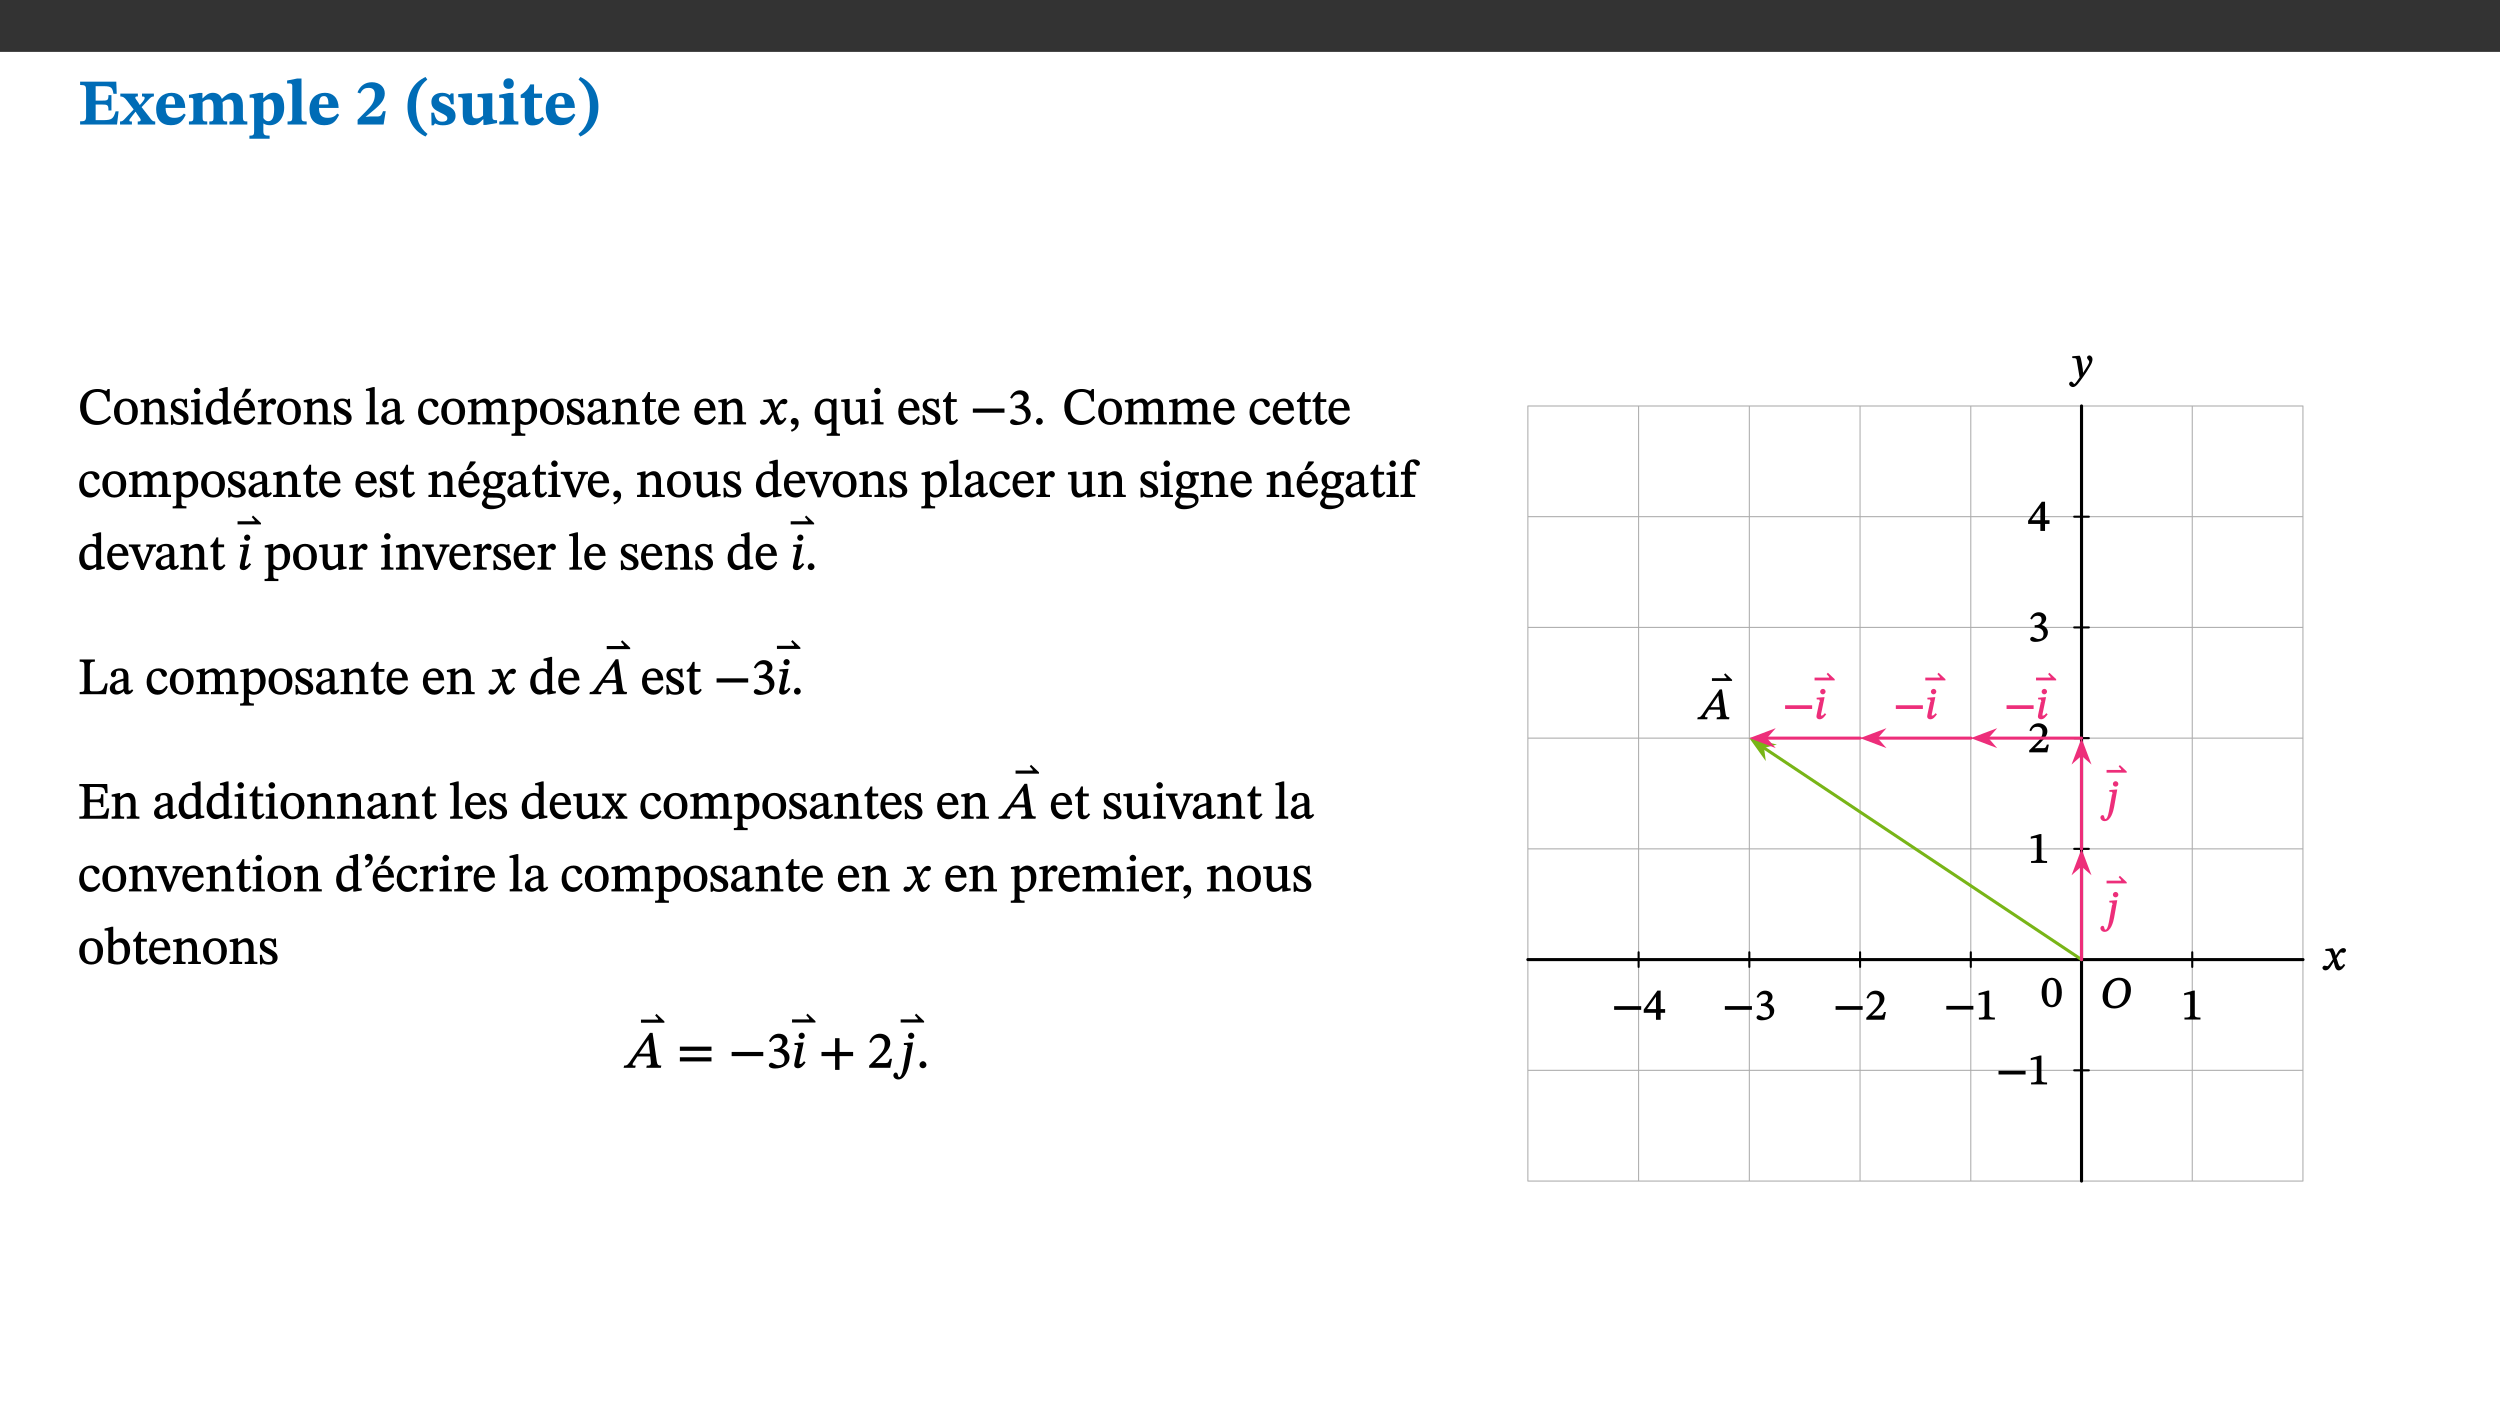 ﻿<?xml version="1.0" encoding="utf-8"?>
<svg xmlns="http://www.w3.org/2000/svg" xmlns:xlink="http://www.w3.org/1999/xlink" viewBox="0 0 960 540" version="1.1">
  <rect x="0" y="0" width="960" height="540" fill="#333333" stroke="none"/>
  <defs>
    <g>
      <symbol overflow="visible" id="glyph0-0">
        <path style="stroke:none;" d="M 7.938 -4.281 L 7.938 -4.688 C 7.938 -7.391 11.922 -9.312 11.922 -12.953 C 11.922 -15.531 9.766 -16.75 7.328 -16.75 C 4.828 -16.75 3.125 -15.234 3.125 -13.234 C 3.125 -12.062 3.594 -11.422 4.391 -11.422 C 4.984 -11.422 5.5 -11.828 5.5 -12.594 C 5.5 -13.531 4.984 -13.562 4.984 -14.375 C 4.984 -15.141 5.656 -15.641 7.109 -15.641 C 8.703 -15.641 9.688 -14.844 9.688 -12.891 C 9.688 -9.062 6.938 -8.156 6.938 -4.938 L 6.938 -4.219 L 7.938 -4.219 Z M 8.875 -1.266 C 8.875 -2.031 8.344 -2.828 7.484 -2.828 C 6.562 -2.828 6.016 -2.062 6.016 -1.266 C 6.016 -0.453 6.5 0.203 7.453 0.203 C 8.344 0.203 8.875 -0.469 8.875 -1.266 Z M 14.75 4.109 L 14.75 -19.625 L 0.25 -19.625 L 0.25 4.188 L 14.75 4.188 Z M 13.453 2.703 L 1.516 2.703 L 1.516 -18.188 L 13.453 -18.188 Z M 13.453 2.703 " />
      </symbol>
      <symbol overflow="visible" id="glyph0-1">
        <path style="stroke:none;" d="M 15.656 -5.062 L 14.5 -5.062 C 13.703 -2.234 13.016 -1.688 9.766 -1.688 L 6.844 -1.688 L 6.844 -7.688 L 9.047 -7.688 C 11.516 -7.688 11.75 -7.531 11.75 -5.406 L 12.906 -5.406 L 12.906 -11.297 L 11.75 -11.297 C 11.75 -9.266 11.516 -9.188 9.047 -9.188 L 6.844 -9.188 L 6.844 -14.719 L 10.109 -14.719 C 12.859 -14.719 13.312 -14.094 13.672 -11.797 L 14.938 -11.797 L 14.766 -16.453 L 0.875 -16.453 L 0.875 -15.188 C 2.906 -15.188 3.172 -14.891 3.172 -13.031 L 3.172 -3.203 C 3.172 -1.359 2.547 -1.234 0.875 -1.234 L 0.875 0 L 15.047 0 Z M 15.656 -5.062 " />
      </symbol>
      <symbol overflow="visible" id="glyph0-2">
        <path style="stroke:none;" d="M 13.359 -0.078 L 13.359 -1.172 C 12.344 -1.172 11.969 -1.688 11.219 -2.703 L 8.125 -6.688 L 10.922 -9.688 C 11.578 -10.406 12 -10.781 12.844 -10.781 L 12.844 -11.891 L 8.281 -11.891 L 8.281 -10.781 C 8.969 -10.781 9.297 -10.656 9.297 -10.281 C 9.297 -9.891 9.25 -9.641 8.453 -8.625 L 7.516 -7.578 L 7.359 -7.578 L 6.938 -8.328 C 5.891 -9.859 5.703 -9.969 5.703 -10.328 C 5.703 -10.734 6 -10.781 6.688 -10.781 L 6.688 -11.891 L -0.047 -11.891 L -0.047 -10.781 C 0.938 -10.781 1.562 -10.406 2.453 -9.25 L 5.078 -5.797 L 1.906 -2.422 C 1.047 -1.484 0.719 -1.172 -0.156 -1.172 L -0.156 0 L 4.406 0 L 4.406 -1.172 C 3.641 -1.172 3.422 -1.219 3.422 -1.531 C 3.422 -1.906 3.672 -2.188 4.156 -2.828 L 5.75 -4.875 L 5.875 -4.875 L 6.312 -4.141 L 7.516 -2.406 C 7.688 -2.188 7.781 -1.984 7.781 -1.766 C 7.781 -1.266 7.484 -1.172 6.641 -1.172 L 6.641 0 L 13.359 0 Z M 13.359 -0.078 " />
      </symbol>
      <symbol overflow="visible" id="glyph0-3">
        <path style="stroke:none;" d="M 11.469 -4.219 C 10.656 -3.203 9.672 -2.578 7.734 -2.578 C 5.625 -2.578 4.438 -3.547 4.438 -6.375 L 11.969 -6.375 C 11.922 -10.188 9.859 -12.188 6.734 -12.188 C 3.516 -12.188 0.797 -10.141 0.797 -5.875 C 0.797 -1.938 2.797 0.266 6.422 0.266 C 10.094 0.266 11.078 -1.703 12.172 -3.719 Z M 4.406 -7.609 C 4.516 -10.016 5 -10.922 6.391 -10.922 C 7.703 -10.922 8.078 -9.641 8.078 -7.703 L 4.406 -7.703 Z M 4.406 -7.609 " />
      </symbol>
      <symbol overflow="visible" id="glyph0-4">
        <path style="stroke:none;" d="M 13.609 -7.266 C 13.609 -7.734 13.578 -8.172 13.531 -8.547 C 14.172 -9.188 15.062 -9.641 15.984 -9.641 C 17.156 -9.641 17.797 -9.047 17.797 -6.719 L 17.797 -2.844 C 17.797 -1.469 17.641 -1.172 16.188 -1.172 L 16.188 0 L 23.047 0 L 23.047 -1.172 C 21.609 -1.172 21.344 -1.484 21.344 -2.844 L 21.344 -7.266 C 21.344 -10.531 19.844 -12.188 17.516 -12.188 C 15.859 -12.188 14.578 -11.156 13.375 -9.938 L 13.203 -9.938 C 12.688 -11.453 11.375 -12.188 9.781 -12.188 C 8.047 -12.188 7.016 -11.125 5.953 -10.094 L 5.797 -10.094 L 5.797 -12.125 L 4.453 -12.125 L 0.641 -11.406 L 0.641 -10.234 C 0.641 -10.234 0.891 -10.266 1.312 -10.266 C 2 -10.266 2.328 -10.141 2.328 -9.219 L 2.328 -2.844 C 2.328 -1.484 2.25 -1.172 0.625 -1.172 L 0.625 0 L 7.656 0 L 7.656 -1.172 C 6.016 -1.172 5.875 -1.484 5.875 -2.844 L 5.875 -8.578 C 6.547 -9.25 7.328 -9.641 8.234 -9.641 C 9.391 -9.641 10.062 -9.047 10.062 -6.719 L 10.062 -2.844 C 10.062 -1.469 9.938 -1.172 8.453 -1.172 L 8.453 0 L 15.312 0 L 15.312 -1.172 C 13.875 -1.172 13.609 -1.484 13.609 -2.844 Z M 13.609 -7.266 " />
      </symbol>
      <symbol overflow="visible" id="glyph0-5">
        <path style="stroke:none;" d="M 5.656 -12.172 L 4.234 -12.172 L 0.422 -11.469 L 0.422 -10.281 C 0.422 -10.281 0.891 -10.312 1.219 -10.312 C 2.031 -10.312 2.156 -10.062 2.156 -9.062 L 2.156 2.609 C 2.156 3.984 1.906 4.281 0.344 4.281 L 0.344 5.453 L 8.109 5.453 L 8.109 4.266 C 6.172 4.266 5.703 4.047 5.703 2.422 L 5.703 -0.375 L 5.797 -0.375 C 6.547 0.094 7.281 0.266 8.234 0.266 C 11.219 0.266 13.703 -2.328 13.703 -6.547 C 13.703 -10.438 12.094 -12.219 9.719 -12.219 C 8.078 -12.219 7.062 -11.406 5.797 -10.141 L 5.656 -10.141 Z M 5.703 -8.531 C 6.219 -9.047 6.984 -9.719 7.984 -9.719 C 9.188 -9.719 9.844 -8.703 9.844 -5.844 C 9.844 -2.375 8.891 -1.281 7.609 -1.281 C 6.609 -1.281 6.047 -1.984 5.703 -2.5 Z M 5.703 -8.531 " />
      </symbol>
      <symbol overflow="visible" id="glyph0-6">
        <path style="stroke:none;" d="M 7.812 -1.172 C 6.016 -1.172 5.828 -1.438 5.828 -2.844 L 5.828 -17.672 L 4.188 -17.672 L 0.297 -16.906 L 0.297 -15.766 C 0.297 -15.766 0.672 -15.781 1.062 -15.781 C 1.688 -15.781 2.281 -15.766 2.281 -14.812 L 2.281 -2.844 C 2.281 -1.484 2.109 -1.172 0.469 -1.172 L 0.469 0 L 7.812 0 Z M 7.812 -1.172 " />
      </symbol>
      <symbol overflow="visible" id="glyph0-7">
        <path style="stroke:none;" d="M 11.469 -5.125 L 10.438 -5.125 C 9.844 -3.547 9.516 -3.094 8.203 -3.094 L 5.359 -3.094 L 3.797 -2.922 L 3.797 -2.969 L 6.672 -5.359 C 9.641 -7.812 11.109 -9.547 11.109 -11.969 C 11.109 -14.469 9.047 -16.25 6.188 -16.25 C 3.516 -16.25 1.562 -14.812 0.625 -12.312 L 1.703 -11.922 C 2.609 -13.734 3.594 -14.078 4.984 -14.078 C 6.641 -14.078 7.312 -13.141 7.312 -11.594 C 7.312 -8.891 6.172 -7.406 3.891 -5.078 L 0.672 -1.812 L 0.672 0 L 10.656 0 Z M 11.469 -5.125 " />
      </symbol>
      <symbol overflow="visible" id="glyph0-8">
        <path style="stroke:none;" d="M 1.734 -6.859 C 1.734 -1.406 4.312 2.547 8.656 4.609 L 9.422 3.625 C 6.391 1.188 5 -1.891 5 -6.859 C 5 -11.797 6.312 -14.812 9.344 -17.266 L 8.656 -18.266 C 4.312 -16.234 1.734 -12.266 1.734 -6.859 Z M 1.734 -6.859 " />
      </symbol>
      <symbol overflow="visible" id="glyph0-9">
        <path style="stroke:none;" d="M 0.891 -4.453 L 0.984 0.297 L 1.766 0.297 L 2.297 -0.391 L 2.484 -0.391 C 3.125 -0.078 3.797 0.297 5.328 0.297 C 7.875 0.297 10.203 -0.562 10.203 -3.375 C 10.203 -5.594 8.672 -6.5 6.547 -7.516 C 4.812 -8.344 3.812 -8.547 3.812 -9.609 C 3.812 -10.328 4.312 -10.859 5.484 -10.859 C 6.812 -10.859 7.75 -10.203 8.453 -7.75 L 9.516 -7.75 L 9.422 -11.969 L 8.422 -11.969 L 8.047 -11.344 L 7.906 -11.344 C 7.516 -11.594 6.609 -12.188 5.156 -12.188 C 2.484 -12.188 0.922 -10.797 0.922 -8.719 C 0.922 -6.547 2.109 -5.672 4.219 -4.656 C 6.547 -3.562 7.031 -3.172 7.031 -2.375 C 7.031 -1.438 6.219 -1.094 5.062 -1.094 C 3.266 -1.094 2.453 -2.125 1.953 -4.562 L 0.875 -4.562 Z M 0.891 -4.453 " />
      </symbol>
      <symbol overflow="visible" id="glyph0-10">
        <path style="stroke:none;" d="M 15.234 -1.656 L 15.094 -1.656 C 13.75 -1.656 13.406 -1.859 13.406 -3.422 L 13.406 -12.016 L 12.391 -12.016 L 7.75 -11.703 L 7.75 -10.5 C 9.391 -10.5 9.859 -10.5 9.859 -9.062 L 9.859 -3.438 C 8.953 -2.672 8.375 -2.359 7.328 -2.359 C 6.266 -2.359 5.594 -2.547 5.594 -4.906 L 5.594 -12.016 L 4.438 -12.016 L 0.328 -11.703 L 0.328 -10.5 C 1.656 -10.484 2.062 -10.5 2.062 -8.969 L 2.062 -4.188 C 2.062 -0.922 3.25 0.25 5.719 0.25 C 7.391 0.25 8.281 -0.344 9.844 -2 L 9.984 -2 L 9.984 0.156 L 10.953 0.156 L 15.234 -0.562 Z M 15.234 -1.656 " />
      </symbol>
      <symbol overflow="visible" id="glyph0-11">
        <path style="stroke:none;" d="M 7.781 -1.172 C 6.125 -1.172 5.875 -1.438 5.875 -2.875 L 5.875 -12.125 L 4.141 -12.125 L 0.422 -11.422 L 0.422 -10.234 C 0.422 -10.234 0.719 -10.266 1.062 -10.266 C 1.812 -10.266 2.328 -10.234 2.328 -9.125 L 2.328 -2.797 C 2.328 -1.391 2.062 -1.172 0.453 -1.172 L 0.453 0 L 7.781 0 Z M 4.016 -17.75 C 2.75 -17.75 2.031 -16.875 2.031 -15.719 C 2.031 -14.547 2.781 -13.703 4.016 -13.703 C 5.328 -13.703 6.016 -14.547 6.016 -15.734 C 6.016 -16.875 5.328 -17.75 4.016 -17.75 Z M 4.016 -17.75 " />
      </symbol>
      <symbol overflow="visible" id="glyph0-12">
        <path style="stroke:none;" d="M 8.844 -2.922 C 8.25 -2.422 7.828 -2.125 6.859 -2.125 C 5.922 -2.125 5.625 -2.5 5.625 -4.312 L 5.625 -10.203 L 8.719 -10.203 L 8.719 -11.891 L 5.625 -11.891 L 5.656 -15.406 L 4.188 -15.406 C 3.172 -13.234 1.906 -12.234 0.516 -11.406 L 0.516 -10.203 L 2.078 -10.203 L 2.078 -3.438 C 2.078 -0.594 3.047 0.344 4.984 0.344 C 7.578 0.344 8.453 -0.766 9.516 -2.156 Z M 8.844 -2.922 " />
      </symbol>
      <symbol overflow="visible" id="glyph0-13">
        <path style="stroke:none;" d="M 8.25 -6.859 C 8.25 -12.266 5.672 -16.234 1.312 -18.266 L 0.625 -17.266 C 3.672 -14.812 4.984 -11.797 4.984 -6.859 C 4.984 -1.891 3.594 1.188 0.547 3.625 L 1.312 4.609 C 5.672 2.547 8.25 -1.406 8.25 -6.859 Z M 8.25 -6.859 " />
      </symbol>
      <symbol overflow="visible" id="glyph1-0">
        <path style="stroke:none;" d="M 6.5 -3.5 L 6.5 -3.828 C 6.5 -6 9.703 -7.547 9.703 -10.484 C 9.703 -12.547 7.844 -13.594 5.891 -13.594 C 3.891 -13.594 2.375 -12.312 2.375 -10.703 C 2.375 -9.766 2.891 -9.188 3.531 -9.188 C 4 -9.188 4.547 -9.562 4.547 -10.188 C 4.547 -10.938 4.125 -10.953 4.125 -11.609 C 4.125 -12.234 4.547 -12.578 5.719 -12.578 C 7 -12.578 7.656 -12 7.656 -10.422 C 7.656 -7.344 5.438 -6.609 5.438 -4.031 L 5.438 -3.391 L 6.5 -3.391 Z M 7.25 -1.078 C 7.25 -1.688 6.719 -2.391 6.016 -2.391 C 5.281 -2.391 4.703 -1.719 4.703 -1.078 C 4.703 -0.422 5.219 0.156 6 0.156 C 6.719 0.156 7.25 -0.438 7.25 -1.078 Z M 11.969 3.25 L 11.969 -15.891 L 0.062 -15.891 L 0.062 3.359 L 11.969 3.359 Z M 10.812 2.047 L 1.328 2.047 L 1.328 -14.625 L 10.672 -14.625 L 10.672 2.047 Z M 10.812 2.047 " />
      </symbol>
      <symbol overflow="visible" id="glyph1-1">
        <path style="stroke:none;" d="M 12.016 -3.188 C 10.891 -1.969 9.656 -1.297 7.828 -1.297 C 5.016 -1.297 3.188 -2.875 3.188 -6.859 C 3.188 -10.406 4.688 -12.469 7.547 -12.469 C 9.609 -12.469 10.875 -11.5 11.328 -8.766 L 12.25 -8.766 L 12.25 -13.594 L 11.453 -13.594 C 11.203 -13.141 11.172 -12.875 10.859 -12.875 C 10.359 -12.875 9.625 -13.594 7.531 -13.594 C 3.703 -13.594 0.859 -11 0.859 -6.656 C 0.859 -2.766 3.141 0.219 7.25 0.219 C 9.859 0.219 11.594 -0.969 12.75 -2.703 L 12.094 -3.281 Z M 12.016 -3.188 " />
      </symbol>
      <symbol overflow="visible" id="glyph1-2">
        <path style="stroke:none;" d="M 5.141 -9.922 C 2.453 -9.922 0.531 -7.828 0.531 -4.938 C 0.531 -1.719 2.344 0.203 5.141 0.203 C 7.734 0.203 9.688 -1.672 9.688 -5.016 C 9.688 -7.969 7.875 -9.922 5.141 -9.922 Z M 5.062 -8.906 C 6.828 -8.906 7.594 -7.375 7.594 -4.922 C 7.594 -1.672 6.859 -0.859 5.219 -0.859 C 3.5 -0.844 2.656 -2.031 2.656 -5.203 C 2.656 -7.75 3.547 -8.906 5.062 -8.906 Z M 5.062 -8.906 " />
      </symbol>
      <symbol overflow="visible" id="glyph1-3">
        <path style="stroke:none;" d="M 9.703 -6.234 C 9.703 -8.531 8.719 -9.922 6.906 -9.922 C 5.656 -9.922 4.688 -9.156 3.641 -8.25 L 3.75 -8.25 L 3.766 -9.859 L 3.188 -9.859 L 0.516 -9.266 L 0.516 -8.562 L 0.734 -8.484 C 0.734 -8.484 0.859 -8.484 1.188 -8.484 C 1.734 -8.484 1.891 -8.453 1.891 -7.734 L 1.891 -2.125 C 1.891 -1.016 1.969 -0.812 0.5 -0.812 L 0.5 0 L 5.312 0 L 5.312 -0.812 C 3.766 -0.812 3.812 -1.016 3.812 -2.125 L 3.812 -7.188 C 4.359 -7.703 5.016 -8.391 6.094 -8.391 C 7 -8.391 7.797 -8.125 7.797 -5.734 L 7.797 -2.125 C 7.797 -1.016 7.875 -0.812 6.312 -0.812 L 6.312 0 L 11.172 0 L 11.172 -0.812 C 9.719 -0.812 9.703 -1.016 9.703 -2.125 Z M 9.703 -6.234 " />
      </symbol>
      <symbol overflow="visible" id="glyph1-4">
        <path style="stroke:none;" d="M 0.641 -3.391 L 0.703 0.156 L 1.297 0.156 L 1.719 -0.297 C 2.234 -0.078 2.828 0.219 3.984 0.219 C 5.781 0.219 7.453 -0.625 7.453 -2.484 C 7.453 -3.969 6.438 -4.797 4.625 -5.75 C 2.953 -6.609 2.328 -7.016 2.328 -7.797 C 2.328 -8.688 2.906 -8.984 3.828 -8.984 C 5.047 -8.984 5.641 -8.531 6.094 -6.516 L 6.891 -6.516 L 6.812 -9.828 L 6.219 -9.828 L 5.875 -9.406 L 5.938 -9.406 C 5.438 -9.641 4.844 -9.922 3.844 -9.922 C 2.125 -9.922 0.656 -8.906 0.656 -7.266 C 0.656 -5.797 1.516 -5.016 3.328 -4.109 L 3.422 -4.062 C 5.281 -3.141 5.516 -2.891 5.516 -1.953 C 5.516 -1.016 4.938 -0.781 3.938 -0.781 C 2.469 -0.781 1.828 -1.328 1.391 -3.531 L 0.641 -3.531 Z M 0.641 -3.391 " />
      </symbol>
      <symbol overflow="visible" id="glyph1-5">
        <path style="stroke:none;" d="M 2.891 -14.062 C 2.188 -14.062 1.609 -13.406 1.609 -12.812 C 1.609 -12.188 2.219 -11.547 2.891 -11.547 C 3.578 -11.547 4.141 -12.188 4.141 -12.812 C 4.141 -13.406 3.578 -14.062 2.891 -14.062 Z M 5.125 -0.812 C 3.781 -0.812 3.812 -0.969 3.812 -2.125 L 3.812 -9.859 L 3.172 -9.859 L 0.516 -9.281 L 0.516 -8.594 L 0.734 -8.5 C 0.734 -8.5 0.875 -8.5 1.156 -8.5 C 1.734 -8.5 1.891 -8.547 1.891 -7.688 L 1.891 -2.125 C 1.891 -1 1.969 -0.812 0.5 -0.812 L 0.5 0 L 5.234 0 L 5.234 -0.812 Z M 5.125 -0.812 " />
      </symbol>
      <symbol overflow="visible" id="glyph1-6">
        <path style="stroke:none;" d="M 10.359 -0.484 L 10.359 -1.156 L 9.828 -1.156 C 9.078 -1.156 8.938 -1.219 8.938 -2.25 L 8.938 -14.328 L 8.281 -14.328 L 5.641 -13.594 L 5.641 -12.922 L 5.859 -12.844 C 5.859 -12.844 6.109 -12.844 6.297 -12.844 C 7.078 -12.844 7.031 -12.797 7.031 -11.906 L 7.031 -9.547 C 6.641 -9.734 5.891 -9.922 5.234 -9.922 C 2.734 -9.922 0.516 -7.766 0.516 -4.484 C 0.516 -1.938 1.812 0.156 4.062 0.156 C 5.375 0.156 6.469 -0.641 7.188 -1.281 L 7.094 -1.281 L 7.094 0.094 L 7.688 0.094 L 10.359 -0.375 Z M 7.078 -2.234 C 6.375 -1.75 5.938 -1.531 5 -1.531 C 3.312 -1.531 2.516 -2.516 2.516 -5.266 C 2.516 -7.766 3.531 -8.859 5.203 -8.859 C 6.438 -8.859 6.875 -8.203 7.031 -7.391 L 7.031 -2.219 Z M 7.078 -2.234 " />
      </symbol>
      <symbol overflow="visible" id="glyph1-7">
        <path style="stroke:none;" d="M 8.172 -3.062 C 7.531 -2.234 7.016 -1.547 5.406 -1.547 C 3.812 -1.547 2.406 -2.672 2.406 -5.297 L 8.719 -5.297 C 8.609 -8.203 7.047 -9.922 4.875 -9.922 C 2.547 -9.922 0.531 -8.188 0.531 -4.859 C 0.531 -1.656 2.531 0.203 4.922 0.203 C 6.969 0.203 8.047 -1.172 8.812 -2.75 L 8.234 -3.172 Z M 2.391 -6.156 C 2.547 -8.016 3.234 -8.859 4.578 -8.859 C 6 -8.859 6.516 -7.625 6.547 -6.297 L 2.406 -6.297 Z M 3.75 -10.375 L 4.562 -10.375 L 7.109 -13.141 L 7.109 -13.688 L 5.062 -13.688 L 3.531 -10.375 Z M 3.75 -10.375 " />
      </symbol>
      <symbol overflow="visible" id="glyph1-8">
        <path style="stroke:none;" d="M 3.641 -9.859 L 3.172 -9.859 L 0.562 -9.25 L 0.562 -8.562 L 0.781 -8.484 C 0.781 -8.484 0.922 -8.484 1.312 -8.484 C 2.031 -8.484 1.891 -8.25 1.891 -7.531 L 1.891 -2.047 C 1.891 -0.938 1.891 -0.844 0.438 -0.844 L 0.438 0 L 5.672 0 L 5.672 -0.844 C 4.062 -0.844 3.812 -0.891 3.812 -2.156 L 3.812 -6.672 C 4.25 -7.406 4.797 -8.203 5.266 -8.203 C 5.5 -8.203 5.891 -7.531 6.547 -7.531 C 7 -7.531 7.547 -7.969 7.547 -8.719 C 7.547 -9.406 7.047 -9.984 6.281 -9.984 C 5.312 -9.984 4.625 -9.25 3.625 -7.812 L 3.766 -7.812 L 3.766 -9.859 Z M 3.641 -9.859 " />
      </symbol>
      <symbol overflow="visible" id="glyph1-9">
        <path style="stroke:none;" d="M 5.172 -0.844 C 3.75 -0.844 3.766 -0.969 3.766 -2.125 L 3.766 -14.328 L 3.141 -14.328 L 0.375 -13.594 L 0.375 -12.953 L 0.594 -12.875 C 0.594 -12.875 0.812 -12.875 1.156 -12.875 C 1.656 -12.875 1.859 -12.953 1.859 -12.125 L 1.859 -2.125 C 1.859 -1.016 1.906 -0.844 0.453 -0.844 L 0.453 0 L 5.297 0 L 5.297 -0.844 Z M 5.172 -0.844 " />
      </symbol>
      <symbol overflow="visible" id="glyph1-10">
        <path style="stroke:none;" d="M 6 -1.359 C 6.109 -0.484 6.453 0.094 7.328 0.094 C 8.344 0.094 8.906 -0.359 9.641 -1.422 L 9.156 -1.906 C 8.812 -1.516 8.625 -1.359 8.25 -1.359 C 7.828 -1.359 7.766 -1.375 7.766 -2.188 L 7.766 -6.719 C 7.766 -8.781 6.828 -9.922 4.656 -9.922 C 2.484 -9.922 1.016 -8.703 1.016 -7.594 C 1.016 -6.938 1.594 -6.516 1.984 -6.516 C 2.547 -6.516 2.984 -6.938 2.984 -7.547 C 2.984 -8.75 3.062 -9.047 4.203 -9.047 C 5.406 -9.047 5.859 -8.5 5.859 -6.766 L 5.859 -6 C 4.281 -5.5 0.625 -4.844 0.625 -2.219 C 0.625 -0.938 1.594 0.141 3.125 0.141 C 4.406 0.141 5.203 -0.453 6.094 -1.234 L 6.016 -1.234 Z M 5.891 -2.047 C 5.219 -1.5 4.609 -1.219 3.938 -1.219 C 3.094 -1.219 2.625 -1.688 2.625 -2.688 C 2.625 -4.25 4.188 -4.656 5.859 -5.078 L 5.859 -2.016 Z M 5.891 -2.047 " />
      </symbol>
      <symbol overflow="visible" id="glyph1-11">
        <path style="stroke:none;" d="M 8.031 -3.172 C 7.125 -2.016 6.547 -1.547 5.266 -1.547 C 3.203 -1.547 2.344 -3.125 2.344 -5.562 C 2.344 -7.844 3.203 -8.922 4.828 -8.922 C 6.531 -8.922 5.875 -6.656 7.344 -6.656 C 7.906 -6.656 8.312 -7.094 8.312 -7.672 C 8.312 -8.828 7.031 -9.922 5.156 -9.922 C 2.297 -9.922 0.516 -7.75 0.516 -4.625 C 0.516 -1.859 2.156 0.203 4.641 0.203 C 6.766 0.203 7.875 -1.172 8.672 -2.844 L 8.094 -3.266 Z M 8.031 -3.172 " />
      </symbol>
      <symbol overflow="visible" id="glyph1-12">
        <path style="stroke:none;" d="M 3.766 -7.156 C 4.344 -7.688 5.141 -8.391 6.172 -8.391 C 7.094 -8.391 7.625 -8.062 7.625 -6.375 L 7.625 -2.438 C 7.625 -1.031 7.656 -0.844 6.094 -0.844 L 6.094 0 L 11.078 0 L 11.078 -0.844 C 9.516 -0.844 9.547 -1.062 9.547 -2.438 L 9.547 -7.219 C 10.156 -7.75 10.891 -8.391 11.719 -8.391 C 12.656 -8.391 13.281 -8.062 13.281 -6.25 L 13.281 -2.438 C 13.281 -1.219 13.375 -0.844 11.875 -0.844 L 11.875 0 L 16.641 0 L 16.641 -0.844 C 15.141 -0.844 15.203 -1.172 15.203 -2.438 L 15.203 -6.5 C 15.203 -8.906 14.062 -9.922 12.516 -9.922 C 11.453 -9.922 10.344 -9.297 9.281 -8.266 L 9.344 -8.266 C 8.984 -9.078 8.188 -9.922 7.047 -9.922 C 5.703 -9.922 4.688 -9.141 3.641 -8.25 L 3.75 -8.25 L 3.75 -9.859 L 3.141 -9.859 L 0.516 -9.266 L 0.516 -8.562 L 0.734 -8.484 C 0.734 -8.484 0.891 -8.484 1.188 -8.484 C 1.75 -8.484 1.891 -8.422 1.891 -7.703 L 1.891 -2.125 C 1.891 -0.938 1.891 -0.844 0.5 -0.844 L 0.5 0 L 5.297 0 L 5.297 -0.844 C 3.938 -0.844 3.812 -0.938 3.812 -2.047 L 3.812 -7.172 Z M 3.766 -7.156 " />
      </symbol>
      <symbol overflow="visible" id="glyph1-13">
        <path style="stroke:none;" d="M 3.5 -9.859 L 3.016 -9.859 L 0.359 -9.281 L 0.359 -8.594 L 0.578 -8.5 C 0.578 -8.5 0.875 -8.5 1.141 -8.5 C 1.797 -8.5 1.75 -8.359 1.75 -7.609 L 1.75 2.25 C 1.75 3.359 1.688 3.562 0.297 3.562 L 0.297 4.375 L 5.594 4.375 L 5.594 3.547 C 3.922 3.547 3.672 3.422 3.672 2.125 L 3.672 -0.359 L 3.578 -0.359 C 4.109 0 4.875 0.203 5.641 0.203 C 8.031 0.203 10.125 -1.938 10.125 -5.312 C 10.125 -7.922 8.625 -9.922 6.656 -9.922 C 5.484 -9.922 4.422 -9.266 3.484 -8.188 L 3.625 -8.188 L 3.625 -9.859 Z M 3.625 -7.125 C 4 -7.625 4.781 -8.312 5.844 -8.312 C 7.312 -8.312 8.047 -7.266 8.047 -4.766 C 8.047 -1.984 7.125 -0.844 5.734 -0.844 C 4.625 -0.844 4 -1.688 3.672 -2.078 L 3.672 -7.172 Z M 3.625 -7.125 " />
      </symbol>
      <symbol overflow="visible" id="glyph1-14">
        <path style="stroke:none;" d="M 5.734 -2.016 C 5.234 -1.453 5.078 -1.234 4.438 -1.234 C 3.672 -1.234 3.609 -1.578 3.609 -2.984 L 3.609 -8.594 L 5.859 -8.594 L 5.859 -9.688 L 3.609 -9.688 L 3.625 -12.406 L 2.906 -12.406 C 2.125 -10.578 1.578 -9.844 0.594 -9.25 L 0.594 -8.594 L 1.688 -8.594 L 1.688 -2.438 C 1.688 -0.641 2.406 0.203 3.75 0.203 C 5.016 0.203 5.516 -0.438 6.391 -1.641 L 5.812 -2.109 Z M 5.734 -2.016 " />
      </symbol>
      <symbol overflow="visible" id="glyph1-15">
        <path style="stroke:none;" d="M 8.172 -3.062 C 7.531 -2.234 7.016 -1.547 5.406 -1.547 C 3.812 -1.547 2.406 -2.672 2.406 -5.297 L 8.719 -5.297 C 8.609 -8.203 7.047 -9.922 4.875 -9.922 C 2.547 -9.922 0.531 -8.188 0.531 -4.859 C 0.531 -1.656 2.531 0.203 4.922 0.203 C 6.969 0.203 8.047 -1.172 8.812 -2.75 L 8.234 -3.172 Z M 2.391 -6.156 C 2.547 -8.016 3.234 -8.859 4.578 -8.859 C 6 -8.859 6.516 -7.625 6.547 -6.297 L 2.406 -6.297 Z M 2.391 -6.156 " />
      </symbol>
      <symbol overflow="visible" id="glyph1-16">
        <path style="stroke:none;" d="M 1.469 2.828 C 2.266 2.469 4.062 1.672 4.062 -0.578 C 4.062 -1.672 3.406 -2.469 2.406 -2.469 C 1.609 -2.469 1.031 -1.797 1.031 -1.156 C 1.031 -0.578 1.5 0.047 2.266 0.047 C 2.484 0.047 2.672 0 2.75 -0.016 C 2.75 1.422 1.969 1.75 1.062 2.125 L 1.422 2.875 Z M 1.469 2.828 " />
      </symbol>
      <symbol overflow="visible" id="glyph1-17">
        <path style="stroke:none;" d="M 10.219 4.266 L 10.219 3.562 C 8.984 3.562 8.906 3.359 8.906 2.344 L 8.906 -9.844 L 7.969 -9.844 L 7.469 -9.219 C 6.75 -9.703 6 -9.922 5.156 -9.922 C 2.625 -9.922 0.516 -7.688 0.516 -4.5 C 0.516 -1.734 1.969 0.156 4.047 0.156 C 5.344 0.156 6.281 -0.516 7.109 -1.25 L 7 -1.25 L 7 2.125 C 7 3.359 6.891 3.562 5.141 3.562 L 5.141 4.375 L 10.219 4.375 Z M 7.031 -2.266 C 6.469 -1.812 5.969 -1.547 5 -1.547 C 3.016 -1.547 2.484 -3.094 2.484 -5.266 C 2.484 -7.75 3.469 -8.859 5.141 -8.859 C 6.203 -8.859 6.734 -8.406 7 -7.406 L 7 -2.234 Z M 7.031 -2.266 " />
      </symbol>
      <symbol overflow="visible" id="glyph1-18">
        <path style="stroke:none;" d="M 10.75 -1.156 L 10.562 -1.156 C 9.609 -1.156 9.484 -1.156 9.484 -2.328 L 9.484 -9.781 L 8.891 -9.781 L 5.953 -9.484 L 5.953 -8.672 C 7.375 -8.672 7.562 -8.688 7.562 -7.625 L 7.562 -2.453 C 6.812 -1.797 6.281 -1.328 5.266 -1.328 C 4.219 -1.328 3.578 -1.797 3.578 -3.828 L 3.578 -9.781 L 3.031 -9.781 L 0.312 -9.469 L 0.312 -8.672 C 1.531 -8.641 1.672 -8.688 1.672 -7.609 L 1.672 -3.562 C 1.672 -0.859 2.766 0.203 4.422 0.203 C 5.703 0.203 6.719 -0.438 7.734 -1.438 L 7.656 -1.438 L 7.656 0.094 L 8.234 0.094 L 10.875 -0.375 L 10.875 -1.156 Z M 10.75 -1.156 " />
      </symbol>
      <symbol overflow="visible" id="glyph1-19">
        <path style="stroke:none;" d="M 3.75 -1.094 C 3.75 -1.75 3.203 -2.469 2.453 -2.469 C 1.719 -2.469 1.141 -1.766 1.141 -1.109 C 1.141 -0.438 1.656 0.156 2.438 0.156 C 3.203 0.156 3.75 -0.484 3.75 -1.094 Z M 3.75 -1.094 " />
      </symbol>
      <symbol overflow="visible" id="glyph1-20">
        <path style="stroke:none;" d="M 2.453 -3.891 C 1.516 -3.172 0.781 -2.234 0.781 -1.516 C 0.781 -0.953 1.25 -0.344 1.891 -0.016 L 1.891 -0.062 C 0.859 0.938 0.281 1.719 0.281 2.375 C 0.281 3.469 1.188 4.688 3.812 4.688 C 6.312 4.688 9.391 3.641 9.391 0.969 C 9.391 -1.312 7.344 -1.531 4.844 -1.531 C 3.016 -1.531 2.609 -1.594 2.609 -2.188 C 2.609 -2.531 2.891 -3.172 3.047 -3.391 C 3.531 -3.234 4.078 -3.109 4.719 -3.109 C 6.812 -3.109 8.359 -4.406 8.359 -6.25 C 8.359 -7.25 7.891 -8.016 7.656 -8.344 L 7.656 -8.266 L 9.516 -8.203 L 9.516 -9.578 L 6.828 -9.422 L 6.906 -9.203 C 6.906 -9.203 5.938 -9.922 4.625 -9.922 C 2.516 -9.922 0.875 -8.531 0.875 -6.531 C 0.875 -5.234 1.5 -4.297 2.406 -3.766 L 2.406 -3.859 Z M 4.484 -8.938 C 5.75 -8.938 6.328 -7.984 6.328 -6.375 C 6.328 -4.484 5.734 -4.062 4.734 -4.062 C 3.453 -4.062 2.891 -4.906 2.891 -6.609 C 2.891 -8.281 3.453 -8.938 4.484 -8.938 Z M 2.531 0.203 C 2.812 0.203 3.188 0.219 4.781 0.234 C 6.109 0.266 8.109 0.094 8.109 1.531 C 8.109 2.391 7.312 3.281 4.953 3.281 C 2.922 3.281 2.094 2.844 2.094 1.688 C 2.094 1.281 2.188 0.891 2.594 0.203 Z M 2.531 0.203 " />
      </symbol>
      <symbol overflow="visible" id="glyph1-21">
        <path style="stroke:none;" d="M 9.922 -9.688 L 6.297 -9.688 L 6.297 -8.844 C 7.156 -8.844 7.438 -8.859 7.438 -8.422 C 7.438 -8.109 7.312 -7.875 7.297 -7.766 L 5.578 -3.266 L 5.203 -2.188 L 5.266 -2.188 L 4.922 -3.25 L 3.234 -7.688 C 3.109 -7.969 3.031 -8.203 3.031 -8.469 C 3.031 -8.781 3.172 -8.844 4.062 -8.844 L 4.062 -9.688 L -0.391 -9.688 L -0.391 -8.844 C 0.594 -8.844 0.703 -8.75 1.219 -7.516 L 4.219 0.125 L 5.359 0.125 L 8.547 -7.656 C 8.938 -8.688 9.141 -8.844 10.047 -8.844 L 10.047 -9.688 Z M 9.922 -9.688 " />
      </symbol>
      <symbol overflow="visible" id="glyph1-22">
        <path style="stroke:none;" d="M 0.375 -9.547 L 0.375 -8.594 L 1.891 -8.594 L 1.891 -2.484 C 1.891 -0.938 1.812 -0.844 0.219 -0.844 L 0.219 0 L 5.844 0 L 5.844 -0.844 C 4.062 -0.844 3.812 -0.938 3.812 -2.484 L 3.812 -8.594 L 6.234 -8.594 L 6.234 -9.688 L 3.812 -9.688 L 3.812 -11.312 C 3.812 -12.984 3.906 -13.469 4.641 -13.469 C 5.641 -13.469 5.734 -11.953 6.734 -11.953 C 7.188 -11.953 7.672 -12.344 7.672 -12.922 C 7.672 -13.828 6.609 -14.469 5.312 -14.469 C 3.922 -14.469 3.109 -13.891 2.562 -12.969 C 2.047 -12.047 1.891 -11.062 1.891 -9.688 L 0.375 -9.688 Z M 0.375 -9.547 " />
      </symbol>
      <symbol overflow="visible" id="glyph1-23">
        <path style="stroke:none;" d="M 11.312 -4.141 L 10.578 -4.141 C 9.766 -1.688 9.578 -1.094 6.906 -1.094 L 6 -1.094 C 4.828 -1.094 4.609 -1.141 4.609 -2.016 L 4.609 -10.656 C 4.609 -12.219 4.828 -12.484 6.547 -12.484 L 6.547 -13.344 L 0.703 -13.344 L 0.703 -12.484 C 2.438 -12.484 2.516 -12.219 2.516 -10.672 L 2.516 -2.562 C 2.516 -1.016 2.438 -0.859 0.703 -0.859 L 0.703 0 L 10.812 0 L 11.453 -4.141 Z M 11.312 -4.141 " />
      </symbol>
      <symbol overflow="visible" id="glyph1-24">
        <path style="stroke:none;" d="M 11.906 -3.969 L 11.172 -3.969 C 10.359 -1.453 10.141 -1.109 7.047 -1.141 L 4.609 -1.141 L 4.609 -6.359 L 6.812 -6.359 C 8.641 -6.359 8.906 -6.25 8.906 -4.5 L 9.797 -4.5 L 9.797 -9.391 L 8.906 -9.391 C 8.906 -7.625 8.641 -7.391 6.812 -7.391 L 4.609 -7.391 L 4.609 -12.188 L 7.406 -12.188 C 9.859 -12.188 10.219 -11.938 10.531 -9.828 L 11.438 -9.828 L 11.297 -13.344 L 0.578 -13.344 L 0.578 -12.484 C 2.328 -12.484 2.516 -12.297 2.516 -10.781 L 2.516 -2.469 C 2.516 -0.922 2.328 -0.859 0.578 -0.859 L 0.578 0 L 11.453 0 L 12.047 -3.969 Z M 11.906 -3.969 " />
      </symbol>
      <symbol overflow="visible" id="glyph1-25">
        <path style="stroke:none;" d="M 9.719 -0.125 L 9.719 -0.844 C 8.859 -0.844 8.641 -1.156 8.094 -1.953 L 5.719 -5.312 L 7.75 -7.953 C 8.203 -8.531 8.594 -8.844 9.391 -8.844 L 9.391 -9.688 L 5.844 -9.688 L 5.844 -8.859 C 6.609 -8.859 6.656 -8.812 6.656 -8.5 C 6.656 -8.188 6.516 -7.984 5.969 -7.25 L 5.062 -5.938 L 5.125 -5.938 L 4.656 -6.766 C 3.984 -7.891 3.672 -8.203 3.672 -8.531 C 3.672 -8.828 3.859 -8.859 4.625 -8.859 L 4.625 -9.688 L 0.078 -9.688 L 0.078 -8.844 C 1.031 -8.844 1.172 -8.688 1.875 -7.688 L 3.859 -4.828 L 1.547 -1.797 C 0.891 -1.016 0.641 -0.844 -0.172 -0.844 L -0.172 0 L 3.406 0 L 3.406 -0.844 C 2.625 -0.844 2.516 -0.781 2.516 -1 C 2.516 -1.156 2.75 -1.438 2.953 -1.75 L 4.562 -4.062 L 4.5 -4.062 L 4.875 -3.406 L 6.141 -1.469 C 6.234 -1.312 6.234 -1.281 6.234 -1.141 C 6.234 -0.797 6.141 -0.844 5.297 -0.844 L 5.297 0 L 9.719 0 Z M 9.719 -0.125 " />
      </symbol>
      <symbol overflow="visible" id="glyph1-26">
        <path style="stroke:none;" d="M 1.25 -9.141 C 2.094 -9.516 3.828 -10.281 3.828 -12.516 C 3.828 -13.594 3.188 -14.406 2.188 -14.406 C 1.391 -14.406 0.812 -13.719 0.812 -13.062 C 0.812 -12.484 1.281 -11.875 2.047 -11.875 C 2.266 -11.875 2.438 -11.891 2.531 -11.938 C 2.531 -10.578 1.75 -10.219 0.844 -9.844 L 1.188 -9.109 Z M 1.25 -9.141 " />
      </symbol>
      <symbol overflow="visible" id="glyph1-27">
        <path style="stroke:none;" d="M 3.25 -14.328 L 2.734 -14.328 L 0.016 -13.594 L 0.016 -12.922 L 0.234 -12.844 C 0.234 -12.844 0.391 -12.844 0.719 -12.844 C 1.469 -12.844 1.453 -12.812 1.453 -11.906 L 1.453 -0.656 C 1.969 -0.375 3.234 0.203 4.922 0.203 C 7.688 0.203 9.828 -1.797 9.828 -5.359 C 9.828 -7.953 8.344 -9.922 6.375 -9.922 C 5.047 -9.922 3.906 -9.031 3.234 -8.234 L 3.359 -8.234 L 3.359 -14.328 Z M 3.328 -7.125 C 3.688 -7.609 4.484 -8.312 5.5 -8.312 C 7.391 -8.312 7.75 -6.641 7.75 -4.719 C 7.75 -2.516 7.172 -0.875 5.281 -0.875 C 4.219 -0.875 3.703 -1.312 3.359 -1.734 L 3.359 -7.172 Z M 3.328 -7.125 " />
      </symbol>
      <symbol overflow="visible" id="glyph2-0">
        <path style="stroke:none;" d="M 6.5 -3.5 L 6.5 -3.828 C 6.5 -6 9.703 -7.547 9.703 -10.484 C 9.703 -12.547 7.844 -13.594 5.891 -13.594 C 3.891 -13.594 2.375 -12.312 2.375 -10.703 C 2.375 -9.766 2.891 -9.188 3.531 -9.188 C 4 -9.188 4.547 -9.562 4.547 -10.188 C 4.547 -10.938 4.125 -10.953 4.125 -11.609 C 4.125 -12.234 4.547 -12.578 5.719 -12.578 C 7 -12.578 7.656 -12 7.656 -10.422 C 7.656 -7.344 5.438 -6.609 5.438 -4.031 L 5.438 -3.391 L 6.5 -3.391 Z M 7.25 -1.078 C 7.25 -1.688 6.719 -2.391 6.016 -2.391 C 5.281 -2.391 4.703 -1.719 4.703 -1.078 C 4.703 -0.422 5.219 0.156 6 0.156 C 6.719 0.156 7.25 -0.438 7.25 -1.078 Z M 11.969 3.25 L 11.969 -15.891 L 0.062 -15.891 L 0.062 3.359 L 11.969 3.359 Z M 10.812 2.047 L 1.328 2.047 L 1.328 -14.625 L 10.672 -14.625 L 10.672 2.047 Z M 10.812 2.047 " />
      </symbol>
      <symbol overflow="visible" id="glyph2-1">
        <path style="stroke:none;" d="M 6.281 -6.203 L 6.312 -6.203 L 6.094 -7.078 C 5.812 -8.141 5.406 -9.125 4.906 -9.719 L 4.547 -9.719 L 1.641 -9.391 L 1.641 -8.672 L 1.859 -8.594 C 1.859 -8.594 2.078 -8.609 2.391 -8.609 C 3.703 -8.625 3.906 -8.203 4.438 -6.531 L 4.984 -4.766 L 3.609 -2.734 C 2.828 -1.609 2.562 -1.641 2.484 -1.641 C 2.156 -1.641 1.672 -1.891 1.234 -1.891 C 0.75 -1.891 0.312 -1.312 0.312 -0.922 C 0.312 -0.422 0.75 0.172 1.609 0.172 C 2.812 0.172 3.547 -0.797 4.188 -1.828 L 5.438 -3.859 L 5.344 -3.859 L 5.812 -1.969 C 6.094 -0.672 6.672 0.203 7.594 0.203 C 8.938 0.203 9.859 -1.188 10.531 -2.188 L 9.906 -2.672 C 9.297 -1.859 9.031 -1.5 8.5 -1.5 C 7.891 -1.5 7.609 -2.094 7.047 -3.922 L 6.656 -5.266 L 7.812 -7.125 C 8.141 -7.688 8.344 -7.922 8.812 -7.922 C 9.062 -7.922 9.516 -7.734 9.844 -7.734 C 10.375 -7.734 10.875 -8.312 10.875 -8.781 C 10.875 -9.344 10.516 -9.797 9.766 -9.797 C 8.594 -9.797 7.688 -8.781 7.156 -7.828 L 6.203 -6.203 Z M 6.281 -6.203 " />
      </symbol>
      <symbol overflow="visible" id="glyph2-2">
        <path style="stroke:none;" d="M 13.234 -4.609 L 13.234 -6.094 L 1.094 -6.094 L 1.094 -4.484 L 13.234 -4.484 Z M 13.234 -4.609 " />
      </symbol>
      <symbol overflow="visible" id="glyph2-3">
        <path style="stroke:none;" d="M 1.797 -9.953 C 2.469 -11.016 3.125 -11.531 4.328 -11.531 C 5.562 -11.531 6.219 -10.984 6.219 -9.797 C 6.219 -8.188 4.938 -7.234 3.578 -7.234 L 3.062 -7.234 L 3.062 -6.219 L 3.609 -6.219 C 5.516 -6.219 7.078 -5.156 7.078 -3.391 C 7.078 -1.438 6 -1 4.734 -1 C 4.266 -1 4.062 -1.031 3.203 -1.469 C 2.516 -1.828 2.266 -1.969 1.953 -1.969 C 1.438 -1.969 1.031 -1.375 1.031 -0.953 C 1.031 -0.438 1.609 0.266 3.406 0.266 C 6.312 0.266 8.969 -1.25 8.969 -3.984 C 8.969 -5.75 7.516 -6.953 6.031 -7.406 L 6.031 -7.312 C 7.25 -8.094 8.188 -8.906 8.188 -10.281 C 8.188 -11.797 6.891 -13.094 4.859 -13.094 C 3.234 -13.094 1.859 -12.031 1.078 -10.234 L 1.75 -9.875 Z M 1.797 -9.953 " />
      </symbol>
      <symbol overflow="visible" id="glyph2-4">
        <path style="stroke:none;" d="M 0.094 -13.828 L 0.094 -14.219 L -2.953 -17.109 L -3.453 -16.516 L -2.75 -15.719 C -2.469 -15.375 -2.328 -15.297 -2.328 -15.016 C -2.328 -14.797 -2.344 -14.906 -2.656 -14.906 L -8.906 -14.906 L -8.906 -13.703 L 0.094 -13.703 Z M 0.094 -13.828 " />
      </symbol>
      <symbol overflow="visible" id="glyph2-5">
        <path style="stroke:none;" d="M 4.953 -12.266 C 4.953 -12.922 4.469 -13.5 3.812 -13.5 C 3.141 -13.5 2.562 -12.953 2.562 -12.266 C 2.562 -11.578 3.141 -11.078 3.75 -11.078 C 4.344 -11.078 4.953 -11.594 4.953 -12.266 Z M 4.359 -9.734 L 3.922 -9.734 L 1 -9.516 L 1 -8.844 L 1.219 -8.766 C 1.219 -8.766 1.469 -8.766 1.812 -8.766 C 2.344 -8.766 2.312 -8.562 2.312 -8.312 C 2.312 -7.969 2.469 -7.609 2.469 -7.609 L 2.25 -7.688 L 1.234 -2.953 C 0.969 -1.766 0.891 -1.328 0.891 -1 C 0.891 -0.297 1.5 0.172 2.297 0.172 C 3.609 0.172 4.469 -0.969 5.266 -2.078 L 4.656 -2.531 C 4.266 -2.078 3.812 -1.438 3.125 -1.438 C 2.891 -1.438 2.891 -1.422 2.891 -1.672 C 2.891 -1.953 2.953 -2.438 2.953 -2.438 L 2.984 -2.516 L 4.516 -9.734 Z M 4.359 -9.734 " />
      </symbol>
      <symbol overflow="visible" id="glyph2-6">
        <path style="stroke:none;" d="M 12.906 -0.125 L 13.062 -0.859 C 11.719 -0.859 11.547 -1.172 11.297 -2.484 L 9.703 -13.422 L 8.688 -13.422 L 1.766 -3.406 C 0.281 -1.141 0 -0.859 -1.219 -0.859 L -1.422 0 L 3.031 0 L 3.234 -0.859 C 2.188 -0.859 2.031 -0.844 2.031 -1.25 C 2.031 -1.641 2.219 -1.906 2.484 -2.297 L 3.859 -4.359 L 8.812 -4.359 L 9 -2.688 C 9.031 -2.453 9.047 -2.172 9.047 -1.859 C 9.047 -0.859 8.562 -0.859 7.469 -0.859 L 7.297 0 L 12.891 0 Z M 8.859 -5.422 L 4.516 -5.422 L 8.203 -10.922 L 8.062 -10.922 L 8.703 -5.422 Z M 8.859 -5.422 " />
      </symbol>
      <symbol overflow="visible" id="glyph2-7">
        <path style="stroke:none;" d="M 13.234 -6.641 L 13.234 -8.125 L 1.094 -8.125 L 1.094 -6.516 L 13.234 -6.516 Z M 13.234 -2.562 L 13.234 -4.047 L 1.094 -4.047 L 1.094 -2.453 L 13.234 -2.453 Z M 13.234 -2.562 " />
      </symbol>
      <symbol overflow="visible" id="glyph2-8">
        <path style="stroke:none;" d="M 13.234 -4.609 L 13.234 -6.094 L 8.016 -6.094 L 8.016 -11.375 L 6.312 -11.375 L 6.312 -6.094 L 1.094 -6.094 L 1.094 -4.484 L 6.312 -4.484 L 6.312 0.797 L 8.016 0.797 L 8.016 -4.484 L 13.234 -4.484 Z M 13.234 -4.609 " />
      </symbol>
      <symbol overflow="visible" id="glyph2-9">
        <path style="stroke:none;" d="M 9.25 -3.453 L 8.562 -3.453 C 8.062 -2.109 7.953 -1.828 6.891 -1.828 L 4.125 -1.828 L 2.844 -1.797 L 2.844 -1.688 L 5.438 -4.141 C 7.547 -6.281 8.719 -7.734 8.719 -9.5 C 8.719 -11.594 7.031 -13.094 4.781 -13.094 C 2.844 -13.094 1.359 -11.828 0.703 -9.844 L 1.391 -9.547 C 2.219 -11.203 2.969 -11.531 4.266 -11.531 C 5.797 -11.531 6.609 -10.703 6.609 -9.203 C 6.609 -7.109 5.656 -5.953 3.688 -3.922 L 0.625 -0.859 L 0.625 0 L 8.703 0 L 9.406 -3.453 Z M 9.25 -3.453 " />
      </symbol>
      <symbol overflow="visible" id="glyph2-10">
        <path style="stroke:none;" d="M 4.125 -1.094 C 3.906 0.094 3.328 3.562 2.312 3.562 C 1.531 3.562 2.094 1.812 0.969 1.812 C 0.422 1.812 0.047 2.453 0.047 2.875 C 0.047 3.625 0.703 4.484 1.969 4.484 C 4.703 4.484 5.844 0.047 6.172 -1.875 L 7.609 -9.734 L 7.016 -9.734 L 4.078 -9.516 L 4.078 -8.844 L 4.297 -8.766 C 4.297 -8.766 4.562 -8.766 4.906 -8.766 C 5.438 -8.766 5.406 -8.562 5.406 -8.312 C 5.406 -7.969 5.562 -7.609 5.562 -7.609 L 5.344 -7.688 Z M 8.094 -12.266 C 8.094 -12.906 7.547 -13.5 6.891 -13.5 C 6.234 -13.5 5.672 -12.953 5.672 -12.266 C 5.672 -11.578 6.234 -11.094 6.891 -11.094 C 7.547 -11.094 8.094 -11.594 8.094 -12.266 Z M 8.094 -12.266 " />
      </symbol>
      <symbol overflow="visible" id="glyph2-11">
        <path style="stroke:none;" d="M 3.766 -1.109 C 3.766 -1.797 3.203 -2.531 2.438 -2.531 C 1.688 -2.531 1.094 -1.812 1.094 -1.141 C 1.094 -0.453 1.609 0.156 2.406 0.156 C 3.203 0.156 3.766 -0.5 3.766 -1.109 Z M 3.766 -1.109 " />
      </symbol>
      <symbol overflow="visible" id="glyph3-0">
        <path style="stroke:none;" d="M 5.562 -3.016 L 5.562 -3.281 C 5.562 -5.125 8.281 -6.453 8.281 -8.938 C 8.281 -10.703 6.672 -11.609 5.016 -11.609 C 3.297 -11.609 1.984 -10.5 1.984 -9.125 C 1.984 -8.328 2.453 -7.812 3 -7.812 C 3.406 -7.812 3.891 -8.156 3.891 -8.688 C 3.891 -9.328 3.547 -9.344 3.547 -9.906 C 3.547 -10.438 3.859 -10.688 4.859 -10.688 C 5.938 -10.688 6.469 -10.234 6.469 -8.891 C 6.469 -6.281 4.594 -5.656 4.594 -3.453 L 4.594 -2.875 L 5.562 -2.875 Z M 6.203 -0.953 C 6.203 -1.469 5.703 -2.078 5.109 -2.078 C 4.484 -2.078 3.969 -1.484 3.969 -0.953 C 3.969 -0.391 4.438 0.141 5.094 0.141 C 5.703 0.141 6.203 -0.406 6.203 -0.953 Z M 10.219 2.734 L 10.219 -13.562 L 0.016 -13.562 L 0.016 2.859 L 10.219 2.859 Z M 9.203 1.688 L 1.172 1.688 L 1.172 -12.438 L 9.047 -12.438 L 9.047 1.688 Z M 9.203 1.688 " />
      </symbol>
      <symbol overflow="visible" id="glyph3-1">
        <path style="stroke:none;" d="M 11.281 -3.953 L 11.281 -5.234 L 0.891 -5.234 L 0.891 -3.812 L 11.281 -3.812 Z M 11.281 -3.953 " />
      </symbol>
      <symbol overflow="visible" id="glyph3-2">
        <path style="stroke:none;" d="M 8.281 -2.812 L 8.281 -4.109 L 6.562 -4.109 L 6.562 -11.203 L 5.312 -11.203 L 0.062 -3.906 L 0.062 -2.672 L 4.766 -2.672 L 4.766 0 L 6.562 0 L 6.562 -2.672 L 8.281 -2.672 Z M 4.906 -4.109 L 1.281 -4.109 L 1.281 -4 L 4.891 -9.078 L 4.766 -9.078 L 4.766 -4.109 Z M 4.906 -4.109 " />
      </symbol>
      <symbol overflow="visible" id="glyph3-3">
        <path style="stroke:none;" d="M 1.547 -8.469 C 2.109 -9.359 2.656 -9.812 3.672 -9.812 C 4.719 -9.812 5.25 -9.359 5.25 -8.359 C 5.25 -7 4.203 -6.203 3.047 -6.203 L 2.578 -6.203 L 2.578 -5.281 L 3.062 -5.281 C 4.688 -5.281 5.984 -4.422 5.984 -2.906 C 5.984 -1.25 5.094 -0.891 4.031 -0.891 C 3.625 -0.891 3.469 -0.922 2.75 -1.281 C 2.156 -1.594 1.938 -1.734 1.656 -1.734 C 1.219 -1.734 0.844 -1.203 0.844 -0.844 C 0.844 -0.406 1.375 0.219 2.891 0.219 C 5.375 0.219 7.656 -1.094 7.656 -3.422 C 7.656 -4.922 6.391 -5.969 5.172 -6.328 L 5.172 -6.219 C 6.188 -6.875 7 -7.609 7 -8.781 C 7 -10.062 5.859 -11.172 4.125 -11.172 C 2.75 -11.172 1.547 -10.266 0.891 -8.719 L 1.484 -8.391 Z M 1.547 -8.469 " />
      </symbol>
      <symbol overflow="visible" id="glyph3-4">
        <path style="stroke:none;" d="M 7.859 -2.984 L 7.281 -2.984 C 6.828 -1.828 6.766 -1.609 5.859 -1.609 L 3.5 -1.609 L 2.453 -1.562 L 2.453 -1.438 L 4.641 -3.516 C 6.438 -5.328 7.453 -6.609 7.453 -8.109 C 7.453 -9.891 5.984 -11.172 4.062 -11.172 C 2.422 -11.172 1.125 -10.094 0.578 -8.359 L 1.203 -8.109 C 1.906 -9.547 2.531 -9.812 3.625 -9.812 C 4.922 -9.812 5.594 -9.125 5.594 -7.859 C 5.594 -6.078 4.797 -5.094 3.109 -3.375 L 0.484 -0.766 L 0.484 0 L 7.422 0 L 8.016 -2.984 Z M 7.859 -2.984 " />
      </symbol>
      <symbol overflow="visible" id="glyph3-5">
        <path style="stroke:none;" d="M 7.344 -0.141 L 7.344 -0.75 C 5.656 -0.75 5.172 -0.922 5.172 -1.75 L 5.172 -11.094 L 4.547 -11.094 L 1.094 -10.109 L 1.094 -9.281 C 1.781 -9.5 2.641 -9.609 2.984 -9.609 C 3.406 -9.609 3.391 -9.5 3.391 -8.906 L 3.391 -1.75 C 3.391 -0.891 2.953 -0.75 1.203 -0.75 L 1.203 0 L 7.344 0 Z M 7.344 -0.141 " />
      </symbol>
      <symbol overflow="visible" id="glyph3-6">
        <path style="stroke:none;" d="M 5.328 -5.312 L 5.391 -5.312 L 5.219 -6.047 C 4.984 -6.969 4.609 -7.797 4.172 -8.312 L 3.859 -8.312 L 1.359 -8.031 L 1.359 -7.406 L 1.594 -7.297 C 1.594 -7.297 1.766 -7.312 2.031 -7.312 C 3.156 -7.328 3.281 -7.016 3.75 -5.594 L 4.219 -4.062 L 3.047 -2.359 C 2.391 -1.406 2.188 -1.438 2.109 -1.438 C 1.828 -1.438 1.422 -1.656 1.047 -1.656 C 0.641 -1.656 0.234 -1.156 0.234 -0.812 C 0.234 -0.391 0.641 0.156 1.375 0.156 C 2.391 0.156 3.031 -0.672 3.578 -1.562 L 4.641 -3.281 L 4.516 -3.281 L 4.906 -1.703 C 5.156 -0.609 5.672 0.172 6.453 0.172 C 7.609 0.172 8.406 -1.016 8.984 -1.875 L 8.422 -2.328 C 7.891 -1.609 7.672 -1.328 7.234 -1.328 C 6.703 -1.328 6.5 -1.812 6.031 -3.375 L 5.672 -4.484 L 6.656 -6.062 C 6.938 -6.531 7.094 -6.734 7.484 -6.734 C 7.703 -6.734 8.094 -6.578 8.359 -6.578 C 8.828 -6.578 9.281 -7.094 9.281 -7.5 C 9.281 -7.984 8.938 -8.391 8.297 -8.391 C 7.297 -8.391 6.516 -7.5 6.062 -6.688 L 5.25 -5.312 Z M 5.328 -5.312 " />
      </symbol>
      <symbol overflow="visible" id="glyph3-7">
        <path style="stroke:none;" d="M 4.391 -5.641 C 4.188 -7 4.016 -7.625 3.625 -8.312 L 3.297 -8.312 L 0.75 -8.109 L 0.75 -7.5 L 0.984 -7.406 C 0.984 -7.406 1.25 -7.406 1.484 -7.406 C 2.531 -7.406 2.453 -6.703 2.578 -5.938 L 3.578 0 C 3.156 0.656 1.891 2.531 1.578 2.531 C 1.203 2.531 1.016 1.625 0.375 1.625 C -0.016 1.625 -0.438 1.984 -0.438 2.484 C -0.438 3.109 0.312 3.719 1.016 3.719 C 2.297 3.719 3.422 1.859 4.984 -0.281 C 5.859 -1.5 6.828 -2.969 7.734 -4.578 C 8.281 -5.484 8.531 -6.344 8.531 -7.016 C 8.531 -7.734 7.953 -8.438 7.328 -8.438 C 6.844 -8.438 6.438 -8 6.438 -7.641 C 6.438 -7 7.266 -6.516 7.266 -6.078 C 7.266 -5.672 7.172 -5.359 6.766 -4.688 L 4.828 -1.609 L 4.922 -1.609 L 4.797 -3.172 Z M 4.391 -5.641 " />
      </symbol>
      <symbol overflow="visible" id="glyph3-8">
        <path style="stroke:none;" d="M 8.062 -5.5 C 8.062 -9 6.406 -11.141 4.219 -11.141 C 1.766 -11.141 0.312 -8.781 0.312 -5.562 C 0.312 -2.562 1.453 0.188 4.188 0.188 C 6.844 0.188 8.062 -2.609 8.062 -5.5 Z M 6.125 -5.406 C 6.125 -2.156 5.516 -0.688 4.188 -0.688 C 2.828 -0.688 2.219 -2.188 2.219 -5.469 C 2.219 -8.828 2.828 -10.297 4.172 -10.297 C 5.562 -10.297 6.125 -8.844 6.125 -5.406 Z M 6.125 -5.406 " />
      </symbol>
      <symbol overflow="visible" id="glyph3-9">
        <path style="stroke:none;" d="M 11.734 -7.078 C 11.734 -9.359 10.344 -11.609 7.281 -11.609 C 3.641 -11.609 0.859 -8.391 0.859 -4.359 C 0.859 -1.859 2.188 0.203 5.297 0.203 C 8.875 0.203 11.734 -2.766 11.734 -7.078 Z M 9.719 -7.141 C 9.719 -3.391 8.25 -0.797 5.5 -0.797 C 3.406 -0.797 2.891 -2.234 2.891 -4.25 C 2.891 -7.844 4.422 -10.609 7.094 -10.609 C 8.844 -10.609 9.719 -9.531 9.719 -7.141 Z M 9.719 -7.141 " />
      </symbol>
      <symbol overflow="visible" id="glyph3-10">
        <path style="stroke:none;" d="M 0.125 -11.781 L 0.125 -12.125 L -2.5 -14.594 L -2.969 -14.078 L -2.359 -13.359 C -2.109 -13.078 -2.016 -13.047 -2.016 -12.812 C -2.016 -12.625 -2 -12.719 -2.25 -12.719 L -7.609 -12.719 L -7.609 -11.656 L 0.125 -11.656 Z M 0.125 -11.781 " />
      </symbol>
      <symbol overflow="visible" id="glyph3-11">
        <path style="stroke:none;" d="M 11.016 -0.141 L 11.125 -0.781 C 9.953 -0.781 9.859 -1.031 9.641 -2.156 L 8.266 -11.469 L 7.391 -11.469 L 1.484 -2.938 C 0.219 -1 0 -0.781 -1.047 -0.781 L -1.219 0 L 2.594 0 L 2.766 -0.781 C 1.859 -0.781 1.766 -0.75 1.766 -1.094 C 1.766 -1.422 1.891 -1.625 2.141 -1.953 L 3.297 -3.703 L 7.469 -3.703 L 7.625 -2.328 C 7.641 -2.109 7.656 -1.875 7.656 -1.609 C 7.656 -0.766 7.281 -0.781 6.328 -0.781 L 6.188 0 L 10.969 0 Z M 7.531 -4.656 L 3.875 -4.656 L 7 -9.281 L 6.844 -9.281 L 7.375 -4.656 Z M 7.531 -4.656 " />
      </symbol>
      <symbol overflow="visible" id="glyph3-12">
        <path style="stroke:none;" d="M 3.469 -0.969 C 3.281 0.047 2.828 2.984 1.969 2.984 C 1.297 2.984 1.781 1.484 0.828 1.484 C 0.359 1.484 0 2.047 0 2.406 C 0 3.047 0.594 3.812 1.672 3.812 C 4 3.812 5 0 5.281 -1.625 L 6.484 -8.328 L 5.969 -8.328 L 3.438 -8.125 L 3.438 -7.547 L 3.672 -7.453 C 3.672 -7.453 3.875 -7.453 4.172 -7.453 C 4.625 -7.453 4.562 -7.312 4.562 -7.094 C 4.562 -6.812 4.75 -6.469 4.75 -6.469 L 4.5 -6.578 Z M 6.906 -10.469 C 6.906 -11.016 6.422 -11.531 5.859 -11.531 C 5.297 -11.531 4.797 -11.047 4.797 -10.469 C 4.797 -9.875 5.297 -9.438 5.859 -9.438 C 6.422 -9.438 6.906 -9.891 6.906 -10.469 Z M 6.906 -10.469 " />
      </symbol>
      <symbol overflow="visible" id="glyph3-13">
        <path style="stroke:none;" d="M 4.25 -10.469 C 4.25 -11.031 3.797 -11.531 3.234 -11.531 C 2.672 -11.531 2.156 -11.047 2.156 -10.469 C 2.156 -9.875 2.672 -9.422 3.188 -9.422 C 3.688 -9.422 4.25 -9.891 4.25 -10.469 Z M 3.703 -8.328 L 3.344 -8.328 L 0.812 -8.125 L 0.812 -7.547 L 1.047 -7.453 C 1.047 -7.453 1.25 -7.453 1.547 -7.453 C 2 -7.453 1.938 -7.312 1.938 -7.094 C 1.938 -6.812 2.109 -6.469 2.109 -6.469 L 1.875 -6.578 L 1.016 -2.547 C 0.797 -1.547 0.734 -1.172 0.734 -0.875 C 0.734 -0.281 1.266 0.156 1.953 0.156 C 3.062 0.156 3.812 -0.828 4.484 -1.781 L 3.953 -2.188 C 3.609 -1.797 3.234 -1.266 2.656 -1.266 C 2.453 -1.266 2.484 -1.234 2.484 -1.453 C 2.484 -1.688 2.531 -2.062 2.531 -2.062 L 2.578 -2.172 L 3.859 -8.328 Z M 3.703 -8.328 " />
      </symbol>
    </g>
  </defs>
  <g id="surface46">
    <path style=" stroke:none;fill-rule:nonzero;fill:rgb(100%,100%,100%);fill-opacity:1;" d="M 0 559.926 L 960 559.926 L 960 19.926 L 0 19.926 Z M 0 559.926 " />
    <g style="fill:rgb(0%,42.354%,71.373%);fill-opacity:1;">
      <use xlink:href="#glyph0-1" x="29.888" y="47.821" />
      <use xlink:href="#glyph0-2" x="46.247" y="47.821" />
    </g>
    <g style="fill:rgb(0%,42.354%,71.373%);fill-opacity:1;">
      <use xlink:href="#glyph0-3" x="59.162" y="47.821" />
      <use xlink:href="#glyph0-4" x="71.927" y="47.821" />
      <use xlink:href="#glyph0-5" x="95.425" y="47.821" />
      <use xlink:href="#glyph0-6" x="109.95" y="47.821" />
      <use xlink:href="#glyph0-3" x="118.056" y="47.821" />
    </g>
    <g style="fill:rgb(0%,42.354%,71.373%);fill-opacity:1;">
      <use xlink:href="#glyph0-7" x="136.646" y="47.821" />
    </g>
    <g style="fill:rgb(0%,42.354%,71.373%);fill-opacity:1;">
      <use xlink:href="#glyph0-8" x="154.74" y="47.821" />
      <use xlink:href="#glyph0-9" x="164.73" y="47.821" />
      <use xlink:href="#glyph0-10" x="175.636" y="47.821" />
      <use xlink:href="#glyph0-11" x="191.276" y="47.821" />
      <use xlink:href="#glyph0-12" x="199.431" y="47.821" />
    </g>
    <g style="fill:rgb(0%,42.354%,71.373%);fill-opacity:1;">
      <use xlink:href="#glyph0-3" x="208.776" y="47.821" />
      <use xlink:href="#glyph0-13" x="221.541" y="47.821" />
    </g>
    <g style="fill:rgb(0%,0%,0%);fill-opacity:1;">
      <use xlink:href="#glyph1-1" x="29.888" y="162.965" />
      <use xlink:href="#glyph1-2" x="43.238" y="162.965" />
      <use xlink:href="#glyph1-3" x="53.48" y="162.965" />
      <use xlink:href="#glyph1-4" x="64.956" y="162.965" />
      <use xlink:href="#glyph1-5" x="72.827" y="162.965" />
      <use xlink:href="#glyph1-6" x="78.506" y="162.965" />
      <use xlink:href="#glyph1-7" x="89.245" y="162.965" />
      <use xlink:href="#glyph1-8" x="98.491" y="162.965" />
    </g>
    <g style="fill:rgb(0%,0%,0%);fill-opacity:1;">
      <use xlink:href="#glyph1-2" x="105.863" y="162.965" />
      <use xlink:href="#glyph1-3" x="116.105" y="162.965" />
      <use xlink:href="#glyph1-4" x="127.582" y="162.965" />
    </g>
    <g style="fill:rgb(0%,0%,0%);fill-opacity:1;">
      <use xlink:href="#glyph1-9" x="140.135" y="162.965" />
      <use xlink:href="#glyph1-10" x="145.773" y="162.965" />
    </g>
    <g style="fill:rgb(0%,0%,0%);fill-opacity:1;">
      <use xlink:href="#glyph1-11" x="160.02" y="162.965" />
      <use xlink:href="#glyph1-2" x="168.907" y="162.965" />
      <use xlink:href="#glyph1-12" x="179.148" y="162.965" />
      <use xlink:href="#glyph1-13" x="196.125" y="162.965" />
      <use xlink:href="#glyph1-2" x="206.824" y="162.965" />
      <use xlink:href="#glyph1-4" x="217.066" y="162.965" />
      <use xlink:href="#glyph1-10" x="224.937" y="162.965" />
      <use xlink:href="#glyph1-3" x="234.501" y="162.965" />
      <use xlink:href="#glyph1-14" x="245.978" y="162.965" />
    </g>
    <g style="fill:rgb(0%,0%,0%);fill-opacity:1;">
      <use xlink:href="#glyph1-15" x="252.154" y="162.965" />
    </g>
    <g style="fill:rgb(0%,0%,0%);fill-opacity:1;">
      <use xlink:href="#glyph1-15" x="266.082" y="162.965" />
      <use xlink:href="#glyph1-3" x="275.328" y="162.965" />
    </g>
    <g style="fill:rgb(0%,0%,0%);fill-opacity:1;">
      <use xlink:href="#glyph2-1" x="291.487" y="162.965" />
    </g>
    <g style="fill:rgb(0%,0%,0%);fill-opacity:1;">
      <use xlink:href="#glyph1-16" x="302.625" y="162.965" />
    </g>
    <g style="fill:rgb(0%,0%,0%);fill-opacity:1;">
      <use xlink:href="#glyph1-17" x="312.309" y="162.965" />
      <use xlink:href="#glyph1-18" x="322.69" y="162.965" />
      <use xlink:href="#glyph1-5" x="334.047" y="162.965" />
    </g>
    <g style="fill:rgb(0%,0%,0%);fill-opacity:1;">
      <use xlink:href="#glyph1-15" x="344.408" y="162.965" />
      <use xlink:href="#glyph1-4" x="353.654" y="162.965" />
      <use xlink:href="#glyph1-14" x="361.524" y="162.965" />
    </g>
    <g style="fill:rgb(0%,0%,0%);fill-opacity:1;">
      <use xlink:href="#glyph2-2" x="372.483" y="162.965" />
      <use xlink:href="#glyph2-3" x="386.829" y="162.965" />
    </g>
    <g style="fill:rgb(0%,0%,0%);fill-opacity:1;">
      <use xlink:href="#glyph1-19" x="396.692" y="162.965" />
    </g>
    <g style="fill:rgb(0%,0%,0%);fill-opacity:1;">
      <use xlink:href="#glyph1-1" x="407.83" y="162.965" />
      <use xlink:href="#glyph1-2" x="421.18" y="162.965" />
      <use xlink:href="#glyph1-12" x="431.422" y="162.965" />
      <use xlink:href="#glyph1-12" x="448.398" y="162.965" />
      <use xlink:href="#glyph1-15" x="465.374" y="162.965" />
    </g>
    <g style="fill:rgb(0%,0%,0%);fill-opacity:1;">
      <use xlink:href="#glyph1-11" x="479.302" y="162.965" />
      <use xlink:href="#glyph1-15" x="488.189" y="162.965" />
      <use xlink:href="#glyph1-14" x="497.434" y="162.965" />
    </g>
    <g style="fill:rgb(0%,0%,0%);fill-opacity:1;">
      <use xlink:href="#glyph1-14" x="503.432" y="162.965" />
    </g>
    <g style="fill:rgb(0%,0%,0%);fill-opacity:1;">
      <use xlink:href="#glyph1-15" x="509.609" y="162.965" />
    </g>
    <g style="fill:rgb(0%,0%,0%);fill-opacity:1;">
      <use xlink:href="#glyph1-11" x="29.888" y="190.86" />
      <use xlink:href="#glyph1-2" x="38.775" y="190.86" />
      <use xlink:href="#glyph1-12" x="49.016" y="190.86" />
      <use xlink:href="#glyph1-13" x="65.993" y="190.86" />
      <use xlink:href="#glyph1-2" x="76.692" y="190.86" />
      <use xlink:href="#glyph1-4" x="86.934" y="190.86" />
      <use xlink:href="#glyph1-10" x="94.805" y="190.86" />
      <use xlink:href="#glyph1-3" x="104.369" y="190.86" />
      <use xlink:href="#glyph1-14" x="115.846" y="190.86" />
    </g>
    <g style="fill:rgb(0%,0%,0%);fill-opacity:1;">
      <use xlink:href="#glyph1-15" x="122.022" y="190.86" />
    </g>
    <g style="fill:rgb(0%,0%,0%);fill-opacity:1;">
      <use xlink:href="#glyph1-15" x="135.95" y="190.86" />
      <use xlink:href="#glyph1-4" x="145.196" y="190.86" />
      <use xlink:href="#glyph1-14" x="153.066" y="190.86" />
    </g>
    <g style="fill:rgb(0%,0%,0%);fill-opacity:1;">
      <use xlink:href="#glyph1-3" x="164.025" y="190.86" />
      <use xlink:href="#glyph1-7" x="175.502" y="190.86" />
      <use xlink:href="#glyph1-20" x="184.747" y="190.86" />
    </g>
    <g style="fill:rgb(0%,0%,0%);fill-opacity:1;">
      <use xlink:href="#glyph1-10" x="194.192" y="190.86" />
      <use xlink:href="#glyph1-14" x="203.756" y="190.86" />
      <use xlink:href="#glyph1-5" x="210.032" y="190.86" />
      <use xlink:href="#glyph1-21" x="215.711" y="190.86" />
    </g>
    <g style="fill:rgb(0%,0%,0%);fill-opacity:1;">
      <use xlink:href="#glyph1-15" x="225.196" y="190.86" />
      <use xlink:href="#glyph1-16" x="234.441" y="190.86" />
    </g>
    <g style="fill:rgb(0%,0%,0%);fill-opacity:1;">
      <use xlink:href="#glyph1-3" x="244.125" y="190.86" />
      <use xlink:href="#glyph1-2" x="255.602" y="190.86" />
      <use xlink:href="#glyph1-18" x="265.843" y="190.86" />
      <use xlink:href="#glyph1-4" x="277.201" y="190.86" />
    </g>
    <g style="fill:rgb(0%,0%,0%);fill-opacity:1;">
      <use xlink:href="#glyph1-6" x="289.754" y="190.86" />
      <use xlink:href="#glyph1-15" x="300.493" y="190.86" />
      <use xlink:href="#glyph1-21" x="309.739" y="190.86" />
    </g>
    <g style="fill:rgb(0%,0%,0%);fill-opacity:1;">
      <use xlink:href="#glyph1-2" x="319.223" y="190.86" />
      <use xlink:href="#glyph1-3" x="329.465" y="190.86" />
      <use xlink:href="#glyph1-4" x="340.942" y="190.86" />
    </g>
    <g style="fill:rgb(0%,0%,0%);fill-opacity:1;">
      <use xlink:href="#glyph1-13" x="353.494" y="190.86" />
      <use xlink:href="#glyph1-9" x="364.194" y="190.86" />
      <use xlink:href="#glyph1-10" x="369.833" y="190.86" />
      <use xlink:href="#glyph1-11" x="379.397" y="190.86" />
      <use xlink:href="#glyph1-15" x="388.284" y="190.86" />
      <use xlink:href="#glyph1-8" x="397.529" y="190.86" />
    </g>
    <g style="fill:rgb(0%,0%,0%);fill-opacity:1;">
      <use xlink:href="#glyph1-18" x="409.783" y="190.86" />
      <use xlink:href="#glyph1-3" x="421.141" y="190.86" />
    </g>
    <g style="fill:rgb(0%,0%,0%);fill-opacity:1;">
      <use xlink:href="#glyph1-4" x="437.3" y="190.86" />
      <use xlink:href="#glyph1-5" x="445.171" y="190.86" />
      <use xlink:href="#glyph1-20" x="450.849" y="190.86" />
      <use xlink:href="#glyph1-3" x="460.493" y="190.86" />
      <use xlink:href="#glyph1-15" x="471.97" y="190.86" />
    </g>
    <g style="fill:rgb(0%,0%,0%);fill-opacity:1;">
      <use xlink:href="#glyph1-3" x="485.898" y="190.86" />
      <use xlink:href="#glyph1-7" x="497.375" y="190.86" />
      <use xlink:href="#glyph1-20" x="506.62" y="190.86" />
    </g>
    <g style="fill:rgb(0%,0%,0%);fill-opacity:1;">
      <use xlink:href="#glyph1-10" x="516.065" y="190.86" />
      <use xlink:href="#glyph1-14" x="525.629" y="190.86" />
      <use xlink:href="#glyph1-5" x="531.905" y="190.86" />
      <use xlink:href="#glyph1-22" x="537.584" y="190.86" />
    </g>
    <g style="fill:rgb(0%,0%,0%);fill-opacity:1;">
      <use xlink:href="#glyph1-6" x="29.888" y="218.756" />
      <use xlink:href="#glyph1-15" x="40.628" y="218.756" />
      <use xlink:href="#glyph1-21" x="49.873" y="218.756" />
    </g>
    <g style="fill:rgb(0%,0%,0%);fill-opacity:1;">
      <use xlink:href="#glyph1-10" x="59.158" y="218.756" />
      <use xlink:href="#glyph1-3" x="68.722" y="218.756" />
      <use xlink:href="#glyph1-14" x="80.199" y="218.756" />
    </g>
    <g style="fill:rgb(0%,0%,0%);fill-opacity:1;">
      <use xlink:href="#glyph2-4" x="100.125" y="215.07" />
    </g>
    <g style="fill:rgb(0%,0%,0%);fill-opacity:1;">
      <use xlink:href="#glyph2-5" x="91.158" y="218.756" />
    </g>
    <g style="fill:rgb(0%,0%,0%);fill-opacity:1;">
      <use xlink:href="#glyph1-13" x="101.3" y="218.756" />
      <use xlink:href="#glyph1-2" x="112" y="218.756" />
      <use xlink:href="#glyph1-18" x="122.241" y="218.756" />
      <use xlink:href="#glyph1-8" x="133.599" y="218.756" />
    </g>
    <g style="fill:rgb(0%,0%,0%);fill-opacity:1;">
      <use xlink:href="#glyph1-5" x="145.853" y="218.756" />
      <use xlink:href="#glyph1-3" x="151.532" y="218.756" />
    </g>
    <g style="fill:rgb(0%,0%,0%);fill-opacity:1;">
      <use xlink:href="#glyph1-21" x="162.51" y="218.756" />
    </g>
    <g style="fill:rgb(0%,0%,0%);fill-opacity:1;">
      <use xlink:href="#glyph1-15" x="171.995" y="218.756" />
      <use xlink:href="#glyph1-8" x="181.24" y="218.756" />
      <use xlink:href="#glyph1-4" x="188.812" y="218.756" />
      <use xlink:href="#glyph1-15" x="196.682" y="218.756" />
      <use xlink:href="#glyph1-8" x="205.928" y="218.756" />
    </g>
    <g style="fill:rgb(0%,0%,0%);fill-opacity:1;">
      <use xlink:href="#glyph1-9" x="218.182" y="218.756" />
      <use xlink:href="#glyph1-15" x="223.821" y="218.756" />
    </g>
    <g style="fill:rgb(0%,0%,0%);fill-opacity:1;">
      <use xlink:href="#glyph1-4" x="237.748" y="218.756" />
      <use xlink:href="#glyph1-15" x="245.619" y="218.756" />
      <use xlink:href="#glyph1-3" x="254.864" y="218.756" />
      <use xlink:href="#glyph1-4" x="266.341" y="218.756" />
    </g>
    <g style="fill:rgb(0%,0%,0%);fill-opacity:1;">
      <use xlink:href="#glyph1-6" x="278.894" y="218.756" />
      <use xlink:href="#glyph1-15" x="289.634" y="218.756" />
    </g>
    <g style="fill:rgb(0%,0%,0%);fill-opacity:1;">
      <use xlink:href="#glyph2-4" x="312.528" y="215.07" />
    </g>
    <g style="fill:rgb(0%,0%,0%);fill-opacity:1;">
      <use xlink:href="#glyph2-5" x="303.562" y="218.756" />
    </g>
    <g style="fill:rgb(0%,0%,0%);fill-opacity:1;">
      <use xlink:href="#glyph1-19" x="309.021" y="218.756" />
    </g>
    <g style="fill:rgb(0%,0%,0%);fill-opacity:1;">
      <use xlink:href="#glyph1-23" x="29.888" y="266.576" />
      <use xlink:href="#glyph1-10" x="41.544" y="266.576" />
    </g>
    <g style="fill:rgb(0%,0%,0%);fill-opacity:1;">
      <use xlink:href="#glyph1-11" x="55.791" y="266.576" />
      <use xlink:href="#glyph1-2" x="64.678" y="266.576" />
      <use xlink:href="#glyph1-12" x="74.919" y="266.576" />
      <use xlink:href="#glyph1-13" x="91.895" y="266.576" />
      <use xlink:href="#glyph1-2" x="102.595" y="266.576" />
      <use xlink:href="#glyph1-4" x="112.837" y="266.576" />
      <use xlink:href="#glyph1-10" x="120.707" y="266.576" />
      <use xlink:href="#glyph1-3" x="130.272" y="266.576" />
      <use xlink:href="#glyph1-14" x="141.749" y="266.576" />
    </g>
    <g style="fill:rgb(0%,0%,0%);fill-opacity:1;">
      <use xlink:href="#glyph1-15" x="147.925" y="266.576" />
    </g>
    <g style="fill:rgb(0%,0%,0%);fill-opacity:1;">
      <use xlink:href="#glyph1-15" x="161.853" y="266.576" />
      <use xlink:href="#glyph1-3" x="171.098" y="266.576" />
    </g>
    <g style="fill:rgb(0%,0%,0%);fill-opacity:1;">
      <use xlink:href="#glyph2-1" x="187.258" y="266.576" />
    </g>
    <g style="fill:rgb(0%,0%,0%);fill-opacity:1;">
      <use xlink:href="#glyph1-6" x="203.078" y="266.576" />
      <use xlink:href="#glyph1-15" x="213.818" y="266.576" />
    </g>
    <g style="fill:rgb(0%,0%,0%);fill-opacity:1;">
      <use xlink:href="#glyph2-4" x="241.893" y="262.97" />
    </g>
    <g style="fill:rgb(0%,0%,0%);fill-opacity:1;">
      <use xlink:href="#glyph2-6" x="227.746" y="266.576" />
    </g>
    <g style="fill:rgb(0%,0%,0%);fill-opacity:1;">
      <use xlink:href="#glyph1-15" x="245.997" y="266.576" />
      <use xlink:href="#glyph1-4" x="255.242" y="266.576" />
      <use xlink:href="#glyph1-14" x="263.113" y="266.576" />
    </g>
    <g style="fill:rgb(0%,0%,0%);fill-opacity:1;">
      <use xlink:href="#glyph2-2" x="274.072" y="266.576" />
      <use xlink:href="#glyph2-3" x="288.418" y="266.576" />
    </g>
    <g style="fill:rgb(0%,0%,0%);fill-opacity:1;">
      <use xlink:href="#glyph2-4" x="307.248" y="262.89" />
    </g>
    <g style="fill:rgb(0%,0%,0%);fill-opacity:1;">
      <use xlink:href="#glyph2-5" x="298.281" y="266.576" />
    </g>
    <g style="fill:rgb(0%,0%,0%);fill-opacity:1;">
      <use xlink:href="#glyph1-19" x="303.741" y="266.576" />
    </g>
    <g style="fill:rgb(0%,0%,0%);fill-opacity:1;">
      <use xlink:href="#glyph1-24" x="29.888" y="314.397" />
      <use xlink:href="#glyph1-3" x="42.361" y="314.397" />
    </g>
    <g style="fill:rgb(0%,0%,0%);fill-opacity:1;">
      <use xlink:href="#glyph1-10" x="58.521" y="314.397" />
      <use xlink:href="#glyph1-6" x="68.085" y="314.397" />
      <use xlink:href="#glyph1-6" x="78.824" y="314.397" />
      <use xlink:href="#glyph1-5" x="89.564" y="314.397" />
      <use xlink:href="#glyph1-14" x="95.243" y="314.397" />
      <use xlink:href="#glyph1-5" x="101.519" y="314.397" />
      <use xlink:href="#glyph1-2" x="107.198" y="314.397" />
      <use xlink:href="#glyph1-3" x="117.44" y="314.397" />
      <use xlink:href="#glyph1-3" x="128.917" y="314.397" />
      <use xlink:href="#glyph1-10" x="140.394" y="314.397" />
      <use xlink:href="#glyph1-3" x="149.958" y="314.397" />
      <use xlink:href="#glyph1-14" x="161.435" y="314.397" />
    </g>
    <g style="fill:rgb(0%,0%,0%);fill-opacity:1;">
      <use xlink:href="#glyph1-9" x="172.394" y="314.397" />
      <use xlink:href="#glyph1-15" x="178.032" y="314.397" />
      <use xlink:href="#glyph1-4" x="187.278" y="314.397" />
    </g>
    <g style="fill:rgb(0%,0%,0%);fill-opacity:1;">
      <use xlink:href="#glyph1-6" x="199.831" y="314.397" />
      <use xlink:href="#glyph1-15" x="210.57" y="314.397" />
      <use xlink:href="#glyph1-18" x="219.816" y="314.397" />
      <use xlink:href="#glyph1-25" x="231.173" y="314.397" />
    </g>
    <g style="fill:rgb(0%,0%,0%);fill-opacity:1;">
      <use xlink:href="#glyph1-11" x="245.4" y="314.397" />
      <use xlink:href="#glyph1-2" x="254.287" y="314.397" />
      <use xlink:href="#glyph1-12" x="264.528" y="314.397" />
      <use xlink:href="#glyph1-13" x="281.504" y="314.397" />
      <use xlink:href="#glyph1-2" x="292.204" y="314.397" />
      <use xlink:href="#glyph1-4" x="302.446" y="314.397" />
      <use xlink:href="#glyph1-10" x="310.316" y="314.397" />
      <use xlink:href="#glyph1-3" x="319.881" y="314.397" />
      <use xlink:href="#glyph1-14" x="331.357" y="314.397" />
    </g>
    <g style="fill:rgb(0%,0%,0%);fill-opacity:1;">
      <use xlink:href="#glyph1-15" x="337.534" y="314.397" />
      <use xlink:href="#glyph1-4" x="346.78" y="314.397" />
    </g>
    <g style="fill:rgb(0%,0%,0%);fill-opacity:1;">
      <use xlink:href="#glyph1-15" x="359.333" y="314.397" />
      <use xlink:href="#glyph1-3" x="368.578" y="314.397" />
    </g>
    <g style="fill:rgb(0%,0%,0%);fill-opacity:1;">
      <use xlink:href="#glyph2-4" x="398.884" y="310.791" />
    </g>
    <g style="fill:rgb(0%,0%,0%);fill-opacity:1;">
      <use xlink:href="#glyph2-6" x="384.737" y="314.397" />
    </g>
    <g style="fill:rgb(0%,0%,0%);fill-opacity:1;">
      <use xlink:href="#glyph1-15" x="402.989" y="314.397" />
      <use xlink:href="#glyph1-14" x="412.234" y="314.397" />
    </g>
    <g style="fill:rgb(0%,0%,0%);fill-opacity:1;">
      <use xlink:href="#glyph1-4" x="423.193" y="314.397" />
      <use xlink:href="#glyph1-18" x="431.064" y="314.397" />
      <use xlink:href="#glyph1-5" x="442.421" y="314.397" />
      <use xlink:href="#glyph1-21" x="448.1" y="314.397" />
    </g>
    <g style="fill:rgb(0%,0%,0%);fill-opacity:1;">
      <use xlink:href="#glyph1-10" x="457.385" y="314.397" />
      <use xlink:href="#glyph1-3" x="466.949" y="314.397" />
      <use xlink:href="#glyph1-14" x="478.426" y="314.397" />
    </g>
    <g style="fill:rgb(0%,0%,0%);fill-opacity:1;">
      <use xlink:href="#glyph1-9" x="489.385" y="314.397" />
      <use xlink:href="#glyph1-10" x="495.024" y="314.397" />
    </g>
    <g style="fill:rgb(0%,0%,0%);fill-opacity:1;">
      <use xlink:href="#glyph1-11" x="29.888" y="342.293" />
      <use xlink:href="#glyph1-2" x="38.775" y="342.293" />
      <use xlink:href="#glyph1-3" x="49.016" y="342.293" />
    </g>
    <g style="fill:rgb(0%,0%,0%);fill-opacity:1;">
      <use xlink:href="#glyph1-21" x="59.995" y="342.293" />
    </g>
    <g style="fill:rgb(0%,0%,0%);fill-opacity:1;">
      <use xlink:href="#glyph1-15" x="69.48" y="342.293" />
      <use xlink:href="#glyph1-3" x="78.725" y="342.293" />
      <use xlink:href="#glyph1-14" x="90.202" y="342.293" />
      <use xlink:href="#glyph1-5" x="96.478" y="342.293" />
      <use xlink:href="#glyph1-2" x="102.157" y="342.293" />
      <use xlink:href="#glyph1-3" x="112.399" y="342.293" />
    </g>
    <g style="fill:rgb(0%,0%,0%);fill-opacity:1;">
      <use xlink:href="#glyph1-6" x="128.558" y="342.293" />
      <use xlink:href="#glyph1-26" x="139.298" y="342.293" />
    </g>
    <g style="fill:rgb(0%,0%,0%);fill-opacity:1;">
      <use xlink:href="#glyph1-7" x="142.585" y="342.293" />
      <use xlink:href="#glyph1-11" x="151.831" y="342.293" />
      <use xlink:href="#glyph1-8" x="160.717" y="342.293" />
      <use xlink:href="#glyph1-5" x="168.289" y="342.293" />
      <use xlink:href="#glyph1-8" x="173.968" y="342.293" />
    </g>
    <g style="fill:rgb(0%,0%,0%);fill-opacity:1;">
      <use xlink:href="#glyph1-15" x="181.34" y="342.293" />
    </g>
    <g style="fill:rgb(0%,0%,0%);fill-opacity:1;">
      <use xlink:href="#glyph1-9" x="195.268" y="342.293" />
      <use xlink:href="#glyph1-10" x="200.907" y="342.293" />
    </g>
    <g style="fill:rgb(0%,0%,0%);fill-opacity:1;">
      <use xlink:href="#glyph1-11" x="215.153" y="342.293" />
      <use xlink:href="#glyph1-2" x="224.04" y="342.293" />
      <use xlink:href="#glyph1-12" x="234.282" y="342.293" />
      <use xlink:href="#glyph1-13" x="251.258" y="342.293" />
      <use xlink:href="#glyph1-2" x="261.958" y="342.293" />
      <use xlink:href="#glyph1-4" x="272.199" y="342.293" />
      <use xlink:href="#glyph1-10" x="280.07" y="342.293" />
      <use xlink:href="#glyph1-3" x="289.634" y="342.293" />
      <use xlink:href="#glyph1-14" x="301.111" y="342.293" />
    </g>
    <g style="fill:rgb(0%,0%,0%);fill-opacity:1;">
      <use xlink:href="#glyph1-15" x="307.288" y="342.293" />
    </g>
    <g style="fill:rgb(0%,0%,0%);fill-opacity:1;">
      <use xlink:href="#glyph1-15" x="321.216" y="342.293" />
      <use xlink:href="#glyph1-3" x="330.461" y="342.293" />
    </g>
    <g style="fill:rgb(0%,0%,0%);fill-opacity:1;">
      <use xlink:href="#glyph2-1" x="346.62" y="342.293" />
    </g>
    <g style="fill:rgb(0%,0%,0%);fill-opacity:1;">
      <use xlink:href="#glyph1-15" x="362.441" y="342.293" />
      <use xlink:href="#glyph1-3" x="371.686" y="342.293" />
    </g>
    <g style="fill:rgb(0%,0%,0%);fill-opacity:1;">
      <use xlink:href="#glyph1-13" x="387.846" y="342.293" />
      <use xlink:href="#glyph1-8" x="398.546" y="342.293" />
    </g>
    <g style="fill:rgb(0%,0%,0%);fill-opacity:1;">
      <use xlink:href="#glyph1-15" x="405.918" y="342.293" />
      <use xlink:href="#glyph1-12" x="415.163" y="342.293" />
      <use xlink:href="#glyph1-5" x="432.14" y="342.293" />
      <use xlink:href="#glyph1-15" x="437.818" y="342.293" />
      <use xlink:href="#glyph1-8" x="447.064" y="342.293" />
    </g>
    <g style="fill:rgb(0%,0%,0%);fill-opacity:1;">
      <use xlink:href="#glyph1-16" x="453.34" y="342.293" />
    </g>
    <g style="fill:rgb(0%,0%,0%);fill-opacity:1;">
      <use xlink:href="#glyph1-3" x="463.024" y="342.293" />
      <use xlink:href="#glyph1-2" x="474.501" y="342.293" />
      <use xlink:href="#glyph1-18" x="484.742" y="342.293" />
      <use xlink:href="#glyph1-4" x="496.1" y="342.293" />
    </g>
    <g style="fill:rgb(0%,0%,0%);fill-opacity:1;">
      <use xlink:href="#glyph1-2" x="29.888" y="370.188" />
      <use xlink:href="#glyph1-27" x="40.13" y="370.188" />
      <use xlink:href="#glyph1-14" x="50.531" y="370.188" />
    </g>
    <g style="fill:rgb(0%,0%,0%);fill-opacity:1;">
      <use xlink:href="#glyph1-15" x="56.707" y="370.188" />
      <use xlink:href="#glyph1-3" x="65.953" y="370.188" />
      <use xlink:href="#glyph1-2" x="77.43" y="370.188" />
      <use xlink:href="#glyph1-3" x="87.671" y="370.188" />
      <use xlink:href="#glyph1-4" x="99.148" y="370.188" />
    </g>
    <g style="fill:rgb(0%,0%,0%);fill-opacity:1;">
      <use xlink:href="#glyph2-4" x="255.034" y="406.432" />
    </g>
    <g style="fill:rgb(0%,0%,0%);fill-opacity:1;">
      <use xlink:href="#glyph2-6" x="240.887" y="410.038" />
    </g>
    <g style="fill:rgb(0%,0%,0%);fill-opacity:1;">
      <use xlink:href="#glyph2-7" x="259.975" y="410.038" />
    </g>
    <g style="fill:rgb(0%,0%,0%);fill-opacity:1;">
      <use xlink:href="#glyph2-2" x="279.861" y="410.038" />
      <use xlink:href="#glyph2-3" x="294.207" y="410.038" />
    </g>
    <g style="fill:rgb(0%,0%,0%);fill-opacity:1;">
      <use xlink:href="#glyph2-4" x="313.047" y="406.352" />
    </g>
    <g style="fill:rgb(0%,0%,0%);fill-opacity:1;">
      <use xlink:href="#glyph2-5" x="304.081" y="410.038" />
    </g>
    <g style="fill:rgb(0%,0%,0%);fill-opacity:1;">
      <use xlink:href="#glyph2-8" x="314.362" y="410.038" />
    </g>
    <g style="fill:rgb(0%,0%,0%);fill-opacity:1;">
      <use xlink:href="#glyph2-9" x="333.132" y="410.038" />
    </g>
    <g style="fill:rgb(0%,0%,0%);fill-opacity:1;">
      <use xlink:href="#glyph2-4" x="354.759" y="406.352" />
    </g>
    <g style="fill:rgb(0%,0%,0%);fill-opacity:1;">
      <use xlink:href="#glyph2-10" x="343.003" y="410.038" />
    </g>
    <g style="fill:rgb(0%,0%,0%);fill-opacity:1;">
      <use xlink:href="#glyph2-11" x="351.989" y="410.038" />
    </g>
    <path style="fill:none;stroke-width:0.399;stroke-linecap:round;stroke-linejoin:round;stroke:rgb(67.059%,67.059%,66.861%);stroke-opacity:1;stroke-miterlimit:10;" d="M -212.601 -85.041 L 85.04 -85.041 M -212.601 -42.522 L 85.04 -42.522 M -212.601 0.002 L 85.04 0.002 M -212.601 42.521 L 85.04 42.521 M -212.601 85.041 L 85.04 85.041 M -212.601 127.56 L 85.04 127.56 M -212.601 170.08 L 85.04 170.08 M -212.601 212.588 L 85.04 212.588 M -212.601 -85.041 L -212.601 212.599 M -170.081 -85.041 L -170.081 212.599 M -127.562 -85.041 L -127.562 212.599 M -85.042 -85.041 L -85.042 212.599 M -42.519 -85.041 L -42.519 212.599 M 0.001 -85.041 L 0.001 212.599 M 42.52 -85.041 L 42.52 212.599 M 85.024 -85.041 L 85.024 212.599 " transform="matrix(1,0,0,-1,799.304,368.486)" />
    <path style="fill:none;stroke-width:0.797;stroke-linecap:round;stroke-linejoin:round;stroke:rgb(0%,0%,0%);stroke-opacity:1;stroke-miterlimit:10;" d="M 0.002 -2.803 L 0.002 2.802 " transform="matrix(1,0,0,-1,629.225,368.486)" />
    <g style="fill:rgb(0%,0%,0%);fill-opacity:1;">
      <use xlink:href="#glyph3-1" x="618.936" y="391.597" />
      <use xlink:href="#glyph3-2" x="631.13" y="391.597" />
    </g>
    <path style="fill:none;stroke-width:0.797;stroke-linecap:round;stroke-linejoin:round;stroke:rgb(0%,0%,0%);stroke-opacity:1;stroke-miterlimit:10;" d="M 0.001 -2.803 L 0.001 2.802 " transform="matrix(1,0,0,-1,671.745,368.486)" />
    <g style="fill:rgb(0%,0%,0%);fill-opacity:1;">
      <use xlink:href="#glyph3-1" x="661.456" y="391.58" />
      <use xlink:href="#glyph3-3" x="673.65" y="391.58" />
    </g>
    <path style="fill:none;stroke-width:0.797;stroke-linecap:round;stroke-linejoin:round;stroke:rgb(0%,0%,0%);stroke-opacity:1;stroke-miterlimit:10;" d="M 0.001 -2.803 L 0.001 2.802 " transform="matrix(1,0,0,-1,714.265,368.486)" />
    <g style="fill:rgb(0%,0%,0%);fill-opacity:1;">
      <use xlink:href="#glyph3-1" x="703.976" y="391.58" />
      <use xlink:href="#glyph3-4" x="716.17" y="391.58" />
    </g>
    <path style="fill:none;stroke-width:0.797;stroke-linecap:round;stroke-linejoin:round;stroke:rgb(0%,0%,0%);stroke-opacity:1;stroke-miterlimit:10;" d="M 0.001 -2.803 L 0.001 2.802 " transform="matrix(1,0,0,-1,756.784,368.486)" />
    <g style="fill:rgb(0%,0%,0%);fill-opacity:1;">
      <use xlink:href="#glyph3-1" x="746.495" y="391.495" />
      <use xlink:href="#glyph3-5" x="758.689" y="391.495" />
    </g>
    <path style="fill:none;stroke-width:0.797;stroke-linecap:round;stroke-linejoin:round;stroke:rgb(0%,0%,0%);stroke-opacity:1;stroke-miterlimit:10;" d="M 0.001 -2.803 L 0.001 2.802 " transform="matrix(1,0,0,-1,841.823,368.486)" />
    <g style="fill:rgb(0%,0%,0%);fill-opacity:1;">
      <use xlink:href="#glyph3-5" x="837.632" y="391.495" />
    </g>
    <path style="fill:none;stroke-width:0.797;stroke-linecap:round;stroke-linejoin:round;stroke:rgb(0%,0%,0%);stroke-opacity:1;stroke-miterlimit:10;" d="M -2.804 0.001 L 2.805 0.001 " transform="matrix(1,0,0,-1,799.304,198.407)" />
    <g style="fill:rgb(0%,0%,0%);fill-opacity:1;">
      <use xlink:href="#glyph3-2" x="778.733" y="203.869" />
    </g>
    <path style="fill:none;stroke-width:0.797;stroke-linecap:round;stroke-linejoin:round;stroke:rgb(0%,0%,0%);stroke-opacity:1;stroke-miterlimit:10;" d="M -2.804 0.001 L 2.805 0.001 " transform="matrix(1,0,0,-1,799.304,240.927)" />
    <g style="fill:rgb(0%,0%,0%);fill-opacity:1;">
      <use xlink:href="#glyph3-3" x="778.733" y="246.27" />
    </g>
    <path style="fill:none;stroke-width:0.797;stroke-linecap:round;stroke-linejoin:round;stroke:rgb(0%,0%,0%);stroke-opacity:1;stroke-miterlimit:10;" d="M -2.804 0.002 L 2.805 0.002 " transform="matrix(1,0,0,-1,799.304,283.447)" />
    <g style="fill:rgb(0%,0%,0%);fill-opacity:1;">
      <use xlink:href="#glyph3-4" x="778.733" y="288.9" />
    </g>
    <path style="fill:none;stroke-width:0.797;stroke-linecap:round;stroke-linejoin:round;stroke:rgb(0%,0%,0%);stroke-opacity:1;stroke-miterlimit:10;" d="M -2.804 0.001 L 2.805 0.001 " transform="matrix(1,0,0,-1,799.304,325.966)" />
    <g style="fill:rgb(0%,0%,0%);fill-opacity:1;">
      <use xlink:href="#glyph3-5" x="778.733" y="331.377" />
    </g>
    <path style="fill:none;stroke-width:0.797;stroke-linecap:round;stroke-linejoin:round;stroke:rgb(0%,0%,0%);stroke-opacity:1;stroke-miterlimit:10;" d="M -2.804 -0.002 L 2.805 -0.002 " transform="matrix(1,0,0,-1,799.304,411.006)" />
    <g style="fill:rgb(0%,0%,0%);fill-opacity:1;">
      <use xlink:href="#glyph3-1" x="766.539" y="416.417" />
      <use xlink:href="#glyph3-5" x="778.733" y="416.417" />
    </g>
    <path style="fill:none;stroke-width:1.196;stroke-linecap:round;stroke-linejoin:round;stroke:rgb(0%,0%,0%);stroke-opacity:1;stroke-miterlimit:10;" d="M -212.601 0.002 L 85.04 0.002 " transform="matrix(1,0,0,-1,799.304,368.486)" />
    <g style="fill:rgb(0%,0%,0%);fill-opacity:1;">
      <use xlink:href="#glyph3-6" x="891.582" y="372.458" />
    </g>
    <path style="fill:none;stroke-width:1.196;stroke-linecap:round;stroke-linejoin:round;stroke:rgb(0%,0%,0%);stroke-opacity:1;stroke-miterlimit:10;" d="M 0.001 -85.041 L 0.001 212.599 " transform="matrix(1,0,0,-1,799.304,368.486)" />
    <g style="fill:rgb(0%,0%,0%);fill-opacity:1;">
      <use xlink:href="#glyph3-7" x="794.985" y="144.923" />
    </g>
    <g style="fill:rgb(0%,0%,0%);fill-opacity:1;">
      <use xlink:href="#glyph3-8" x="783.681" y="386.598" />
    </g>
    <path style="fill:none;stroke-width:1.196;stroke-linecap:round;stroke-linejoin:round;stroke:rgb(47.06%,70.979%,9.021%);stroke-opacity:1;stroke-miterlimit:10;" d="M 0.001 0.002 L -122.316 81.541 " transform="matrix(1,0,0,-1,799.304,368.486)" />
    <path style="fill-rule:nonzero;fill:rgb(47.06%,70.979%,9.021%);fill-opacity:1;stroke-width:1.196;stroke-linecap:round;stroke-linejoin:miter;stroke:rgb(47.06%,70.979%,9.021%);stroke-opacity:1;stroke-miterlimit:10;" d="M 8.339 0.001 L 1.932 2.423 L 4.053 -0.001 L 1.929 -2.423 Z M 8.339 0.001 " transform="matrix(-0.835,-0.556,-0.556,0.835,680.125,289.033)" />
    <g style="fill:rgb(0%,0%,0%);fill-opacity:1;">
      <use xlink:href="#glyph3-9" x="806.543" y="387.055" />
    </g>
    <g style="fill:rgb(0%,0%,0%);fill-opacity:1;">
      <use xlink:href="#glyph3-10" x="664.997" y="273.142" />
    </g>
    <g style="fill:rgb(0%,0%,0%);fill-opacity:1;">
      <use xlink:href="#glyph3-11" x="652.972" y="276.208" />
    </g>
    <path style="fill:none;stroke-width:1.196;stroke-linecap:round;stroke-linejoin:round;stroke:rgb(92.94%,18.039%,47.841%);stroke-opacity:1;stroke-miterlimit:10;" d="M 0.001 0.002 L 0.001 36.232 " transform="matrix(1,0,0,-1,799.304,368.486)" />
    <path style="fill-rule:nonzero;fill:rgb(92.94%,18.039%,47.841%);fill-opacity:1;stroke-width:1.196;stroke-linecap:round;stroke-linejoin:miter;stroke:rgb(92.94%,18.039%,47.841%);stroke-opacity:1;stroke-miterlimit:10;" d="M 8.34 -0.001 L 1.93 2.425 L 4.055 -0.001 L 1.93 -2.423 Z M 8.34 -0.001 " transform="matrix(0,-1,-1,0,799.304,336.008)" />
    <g style="fill:rgb(92.94%,18.039%,47.841%);fill-opacity:1;">
      <use xlink:href="#glyph3-10" x="816.535" y="350.893" />
    </g>
    <g style="fill:rgb(92.94%,18.039%,47.841%);fill-opacity:1;">
      <use xlink:href="#glyph3-12" x="806.543" y="354.026" />
    </g>
    <path style="fill:none;stroke-width:1.196;stroke-linecap:round;stroke-linejoin:round;stroke:rgb(92.94%,18.039%,47.841%);stroke-opacity:1;stroke-miterlimit:10;" d="M 0.001 42.521 L 0.001 78.756 " transform="matrix(1,0,0,-1,799.304,368.486)" />
    <path style="fill-rule:nonzero;fill:rgb(92.94%,18.039%,47.841%);fill-opacity:1;stroke-width:1.196;stroke-linecap:round;stroke-linejoin:miter;stroke:rgb(92.94%,18.039%,47.841%);stroke-opacity:1;stroke-miterlimit:10;" d="M 8.34 -0.001 L 1.929 2.425 L 4.054 -0.001 L 1.929 -2.423 Z M 8.34 -0.001 " transform="matrix(0,-1,-1,0,799.304,293.488)" />
    <g style="fill:rgb(92.94%,18.039%,47.841%);fill-opacity:1;">
      <use xlink:href="#glyph3-10" x="816.535" y="308.373" />
    </g>
    <g style="fill:rgb(92.94%,18.039%,47.841%);fill-opacity:1;">
      <use xlink:href="#glyph3-12" x="806.543" y="311.506" />
    </g>
    <path style="fill:none;stroke-width:1.196;stroke-linecap:round;stroke-linejoin:round;stroke:rgb(92.94%,18.039%,47.841%);stroke-opacity:1;stroke-miterlimit:10;" d="M 0.001 85.041 L -36.234 85.041 " transform="matrix(1,0,0,-1,799.304,368.486)" />
    <path style="fill-rule:nonzero;fill:rgb(92.94%,18.039%,47.841%);fill-opacity:1;stroke-width:1.196;stroke-linecap:round;stroke-linejoin:miter;stroke:rgb(92.94%,18.039%,47.841%);stroke-opacity:1;stroke-miterlimit:10;" d="M 8.342 -0 L 1.932 2.422 L 4.053 -0 L 1.932 -2.422 Z M 8.342 -0 " transform="matrix(-1,0,0,1,766.826,283.446)" />
    <g style="fill:rgb(92.94%,18.039%,47.841%);fill-opacity:1;">
      <use xlink:href="#glyph3-1" x="769.627" y="276.055" />
    </g>
    <g style="fill:rgb(92.94%,18.039%,47.841%);fill-opacity:1;">
      <use xlink:href="#glyph3-10" x="789.442" y="272.922" />
    </g>
    <g style="fill:rgb(92.94%,18.039%,47.841%);fill-opacity:1;">
      <use xlink:href="#glyph3-13" x="781.821" y="276.055" />
    </g>
    <path style="fill:none;stroke-width:1.196;stroke-linecap:round;stroke-linejoin:round;stroke:rgb(92.94%,18.039%,47.841%);stroke-opacity:1;stroke-miterlimit:10;" d="M -42.519 85.041 L -78.753 85.041 " transform="matrix(1,0,0,-1,799.304,368.486)" />
    <path style="fill-rule:nonzero;fill:rgb(92.94%,18.039%,47.841%);fill-opacity:1;stroke-width:1.196;stroke-linecap:round;stroke-linejoin:miter;stroke:rgb(92.94%,18.039%,47.841%);stroke-opacity:1;stroke-miterlimit:10;" d="M 8.341 -0 L 1.931 2.422 L 4.056 -0 L 1.931 -2.422 Z M 8.341 -0 " transform="matrix(-1,0,0,1,724.306,283.446)" />
    <g style="fill:rgb(92.94%,18.039%,47.841%);fill-opacity:1;">
      <use xlink:href="#glyph3-1" x="727.107" y="276.055" />
    </g>
    <g style="fill:rgb(92.94%,18.039%,47.841%);fill-opacity:1;">
      <use xlink:href="#glyph3-10" x="746.923" y="272.922" />
    </g>
    <g style="fill:rgb(92.94%,18.039%,47.841%);fill-opacity:1;">
      <use xlink:href="#glyph3-13" x="739.301" y="276.055" />
    </g>
    <path style="fill:none;stroke-width:1.196;stroke-linecap:round;stroke-linejoin:round;stroke:rgb(92.94%,18.039%,47.841%);stroke-opacity:1;stroke-miterlimit:10;" d="M -85.042 85.041 L -121.273 85.041 " transform="matrix(1,0,0,-1,799.304,368.486)" />
    <path style="fill-rule:nonzero;fill:rgb(92.94%,18.039%,47.841%);fill-opacity:1;stroke-width:1.196;stroke-linecap:round;stroke-linejoin:miter;stroke:rgb(92.94%,18.039%,47.841%);stroke-opacity:1;stroke-miterlimit:10;" d="M 8.34 -0 L 1.93 2.422 L 4.055 -0 L 1.93 -2.422 Z M 8.34 -0 " transform="matrix(-1,0,0,1,681.786,283.446)" />
    <g style="fill:rgb(92.94%,18.039%,47.841%);fill-opacity:1;">
      <use xlink:href="#glyph3-1" x="684.587" y="276.055" />
    </g>
    <g style="fill:rgb(92.94%,18.039%,47.841%);fill-opacity:1;">
      <use xlink:href="#glyph3-10" x="704.403" y="272.922" />
    </g>
    <g style="fill:rgb(92.94%,18.039%,47.841%);fill-opacity:1;">
      <use xlink:href="#glyph3-13" x="696.782" y="276.055" />
    </g>
  </g>
</svg>